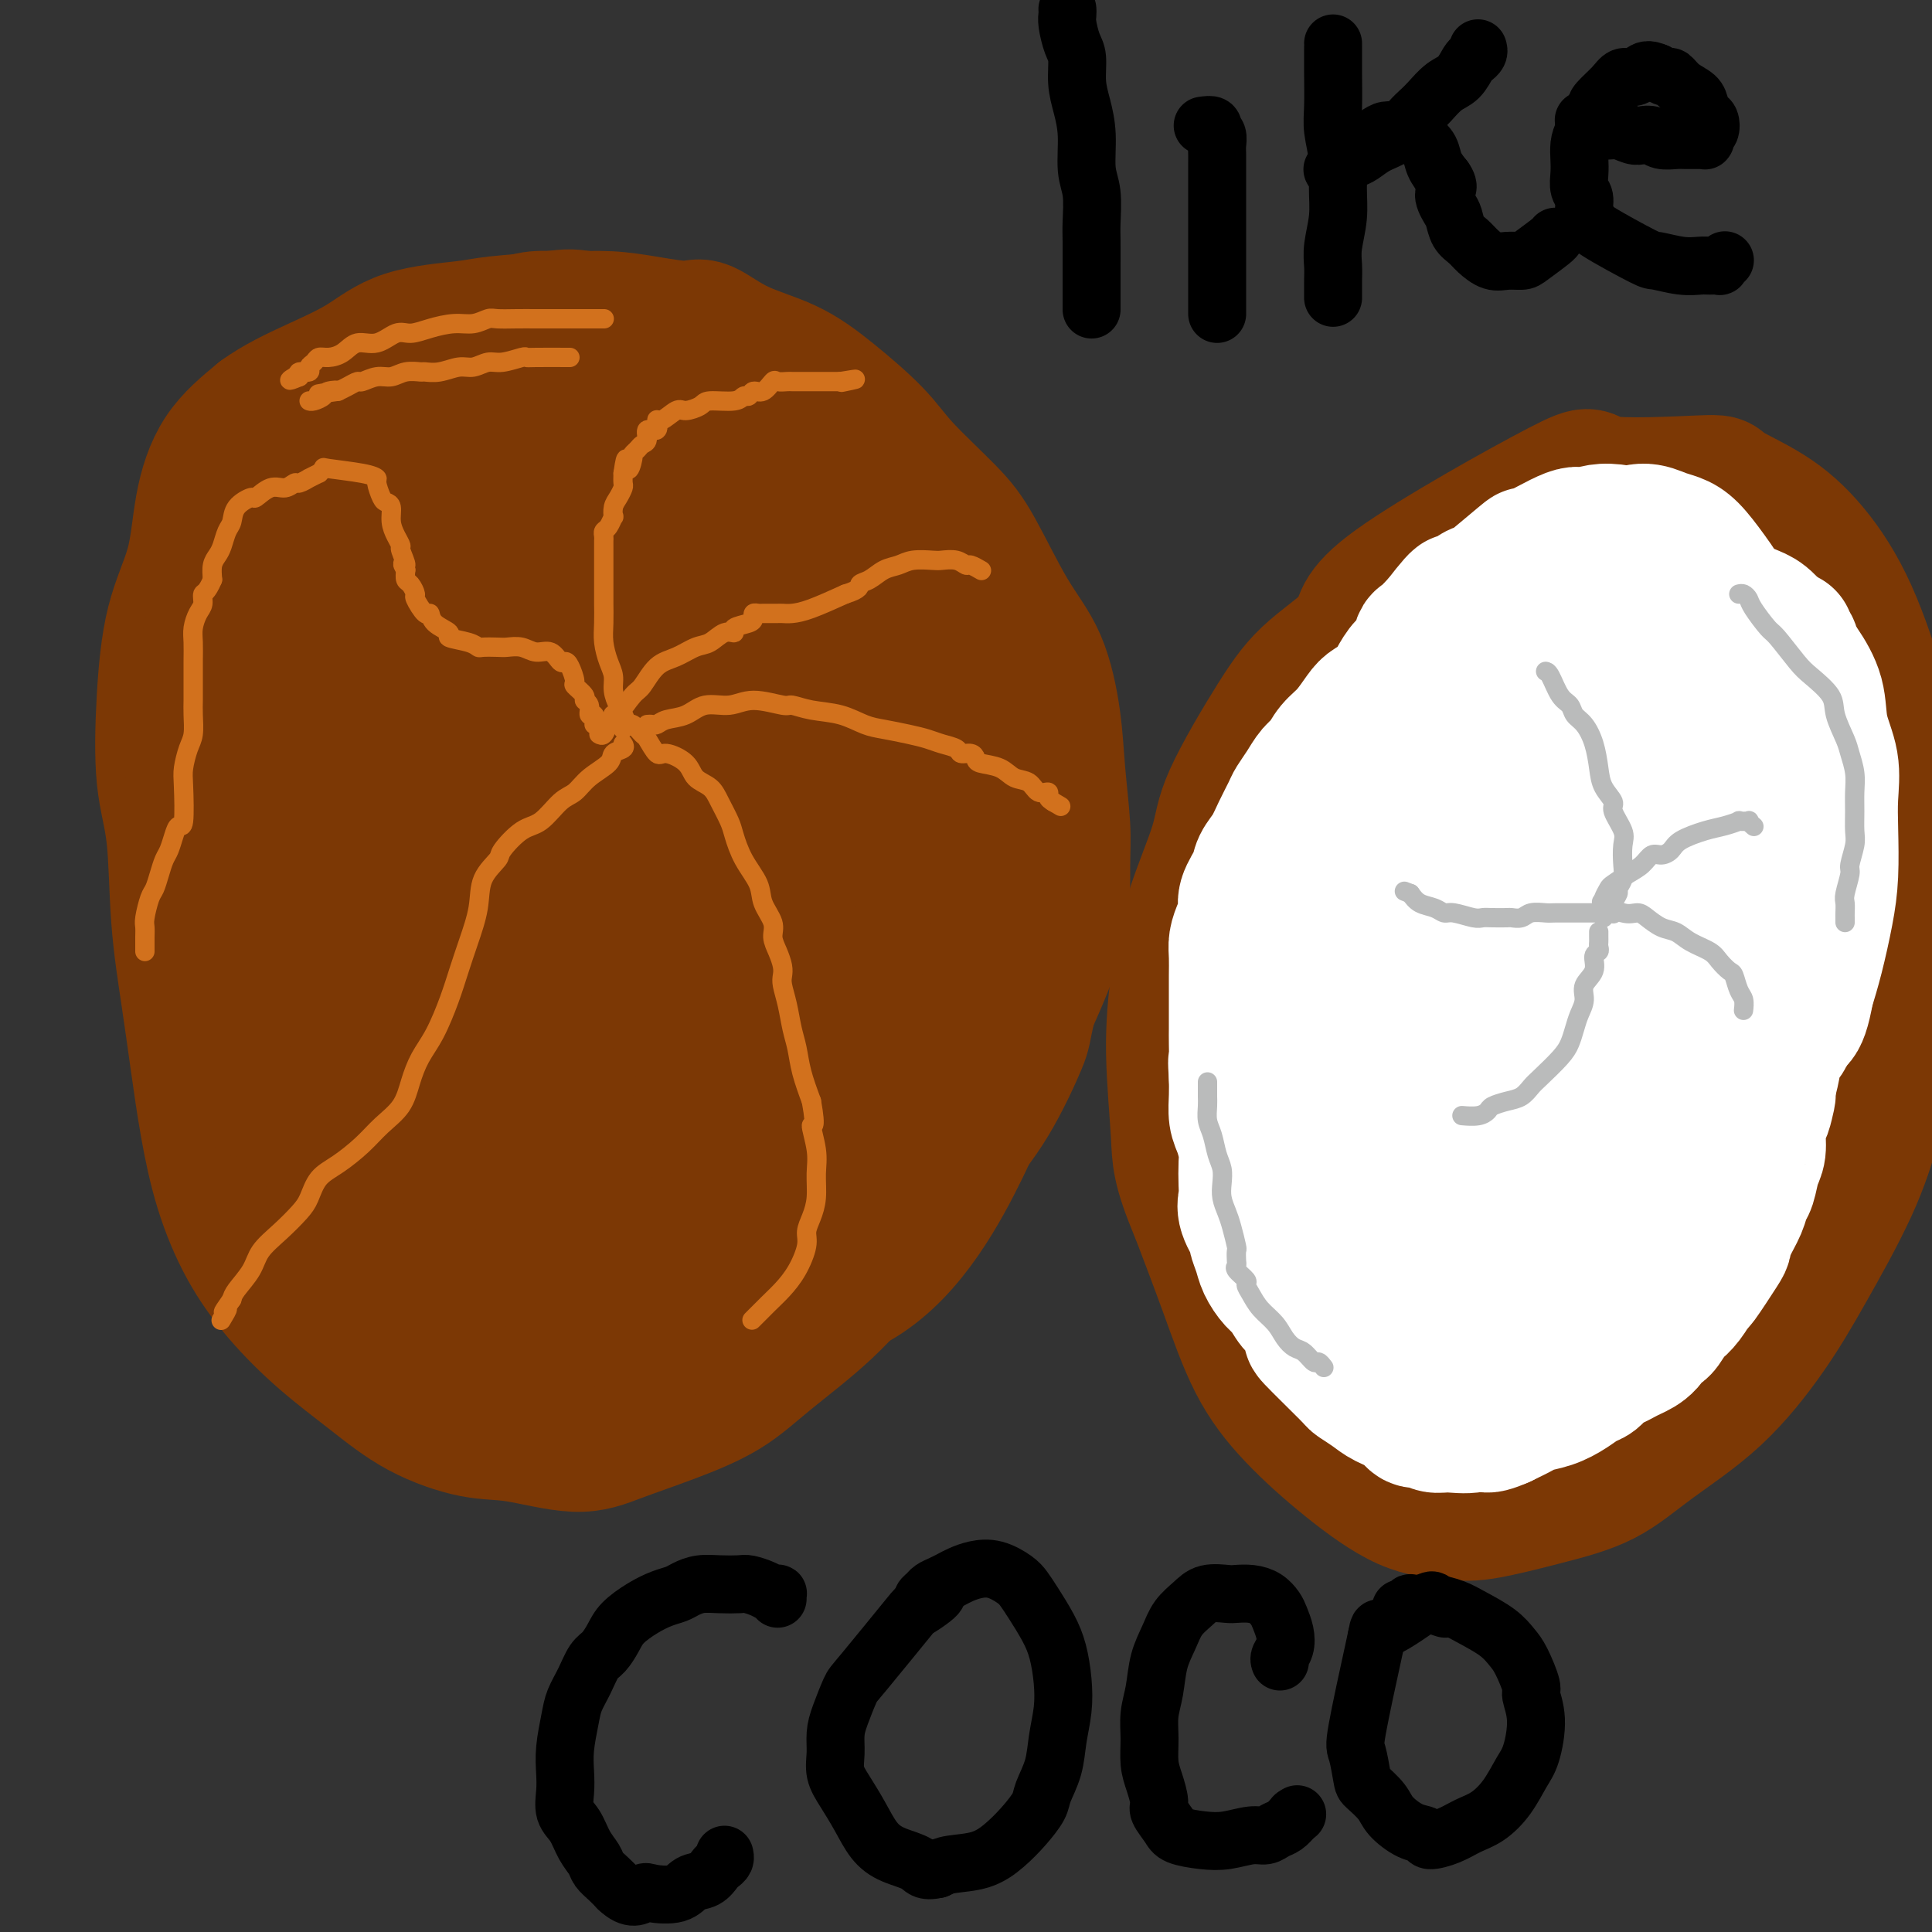 <svg viewBox='0 0 400 400' version='1.1' xmlns='http://www.w3.org/2000/svg' xmlns:xlink='http://www.w3.org/1999/xlink'><rect x="0" y="0" width="400" height="400" fill="#333333" stroke="none"/><g fill='none' stroke='#7C3805' stroke-width='28' stroke-linecap='round' stroke-linejoin='round'><path d='M70,90c-0.216,-0.743 -0.431,-1.485 0,-2c0.431,-0.515 1.509,-0.802 2,-1c0.491,-0.198 0.396,-0.307 1,-1c0.604,-0.693 1.909,-1.971 3,-3c1.091,-1.029 1.970,-1.810 3,-3c1.030,-1.190 2.212,-2.791 4,-4c1.788,-1.209 4.184,-2.027 6,-3c1.816,-0.973 3.053,-2.103 5,-3c1.947,-0.897 4.605,-1.562 7,-2c2.395,-0.438 4.528,-0.651 6,-1c1.472,-0.349 2.285,-0.835 4,-1c1.715,-0.165 4.333,-0.009 7,0c2.667,0.009 5.384,-0.129 8,0c2.616,0.129 5.131,0.525 8,1c2.869,0.475 6.094,1.029 8,1c1.906,-0.029 2.495,-0.641 4,0c1.505,0.641 3.927,2.537 7,4c3.073,1.463 6.796,2.494 10,4c3.204,1.506 5.887,3.487 9,6c3.113,2.513 6.655,5.559 9,8c2.345,2.441 3.492,4.278 6,7c2.508,2.722 6.378,6.328 9,9c2.622,2.672 3.998,4.411 6,8c2.002,3.589 4.631,9.029 7,13c2.369,3.971 4.477,6.474 6,10c1.523,3.526 2.461,8.073 3,12c0.539,3.927 0.677,7.232 1,11c0.323,3.768 0.829,8.000 1,11c0.171,3.000 0.008,4.769 0,8c-0.008,3.231 0.141,7.923 -1,13c-1.141,5.077 -3.570,10.538 -6,16'/><path d='M213,208c-1.274,5.710 -0.959,5.485 -2,8c-1.041,2.515 -3.437,7.771 -6,12c-2.563,4.229 -5.292,7.430 -8,11c-2.708,3.570 -5.395,7.507 -8,11c-2.605,3.493 -5.129,6.541 -8,10c-2.871,3.459 -6.089,7.328 -10,11c-3.911,3.672 -8.514,7.147 -12,10c-3.486,2.853 -5.855,5.083 -9,7c-3.145,1.917 -7.067,3.521 -11,5c-3.933,1.479 -7.879,2.831 -11,4c-3.121,1.169 -5.419,2.153 -9,2c-3.581,-0.153 -8.446,-1.444 -12,-2c-3.554,-0.556 -5.796,-0.378 -9,-1c-3.204,-0.622 -7.370,-2.044 -11,-4c-3.630,-1.956 -6.722,-4.446 -10,-7c-3.278,-2.554 -6.741,-5.171 -10,-8c-3.259,-2.829 -6.315,-5.871 -9,-9c-2.685,-3.129 -4.998,-6.346 -7,-10c-2.002,-3.654 -3.692,-7.745 -5,-12c-1.308,-4.255 -2.233,-8.673 -3,-13c-0.767,-4.327 -1.376,-8.564 -2,-13c-0.624,-4.436 -1.265,-9.070 -2,-14c-0.735,-4.930 -1.566,-10.155 -2,-16c-0.434,-5.845 -0.470,-12.308 -1,-17c-0.530,-4.692 -1.552,-7.611 -2,-12c-0.448,-4.389 -0.321,-10.247 0,-16c0.321,-5.753 0.837,-11.401 2,-16c1.163,-4.599 2.971,-8.150 4,-12c1.029,-3.850 1.277,-7.998 2,-12c0.723,-4.002 1.921,-7.858 4,-11c2.079,-3.142 5.040,-5.571 8,-8'/><path d='M54,86c3.221,-2.367 7.275,-4.283 11,-6c3.725,-1.717 7.123,-3.234 10,-5c2.877,-1.766 5.234,-3.783 9,-5c3.766,-1.217 8.942,-1.636 12,-2c3.058,-0.364 4.000,-0.673 7,-1c3.000,-0.327 8.060,-0.672 11,-1c2.940,-0.328 3.762,-0.641 7,0c3.238,0.641 8.892,2.235 13,4c4.108,1.765 6.669,3.701 10,6c3.331,2.299 7.433,4.962 11,8c3.567,3.038 6.600,6.453 11,12c4.400,5.547 10.165,13.227 13,18c2.835,4.773 2.738,6.638 4,11c1.262,4.362 3.882,11.221 6,18c2.118,6.779 3.732,13.477 5,20c1.268,6.523 2.189,12.871 3,20c0.811,7.129 1.511,15.037 1,22c-0.511,6.963 -2.233,12.979 -4,19c-1.767,6.021 -3.580,12.047 -5,16c-1.420,3.953 -2.448,5.835 -5,10c-2.552,4.165 -6.628,10.615 -11,15c-4.372,4.385 -9.040,6.706 -13,10c-3.960,3.294 -7.211,7.559 -12,10c-4.789,2.441 -11.114,3.056 -16,4c-4.886,0.944 -8.332,2.218 -13,2c-4.668,-0.218 -10.557,-1.926 -16,-4c-5.443,-2.074 -10.439,-4.514 -14,-7c-3.561,-2.486 -5.686,-5.017 -9,-9c-3.314,-3.983 -7.815,-9.419 -11,-14c-3.185,-4.581 -5.053,-8.309 -7,-13c-1.947,-4.691 -3.974,-10.346 -6,-16'/><path d='M56,228c-3.080,-7.571 -4.280,-12.000 -5,-16c-0.720,-4.000 -0.959,-7.573 -1,-12c-0.041,-4.427 0.115,-9.710 1,-15c0.885,-5.290 2.500,-10.588 4,-16c1.500,-5.412 2.886,-10.939 5,-16c2.114,-5.061 4.957,-9.657 8,-14c3.043,-4.343 6.285,-8.433 9,-12c2.715,-3.567 4.902,-6.610 8,-10c3.098,-3.390 7.106,-7.125 11,-10c3.894,-2.875 7.676,-4.890 11,-7c3.324,-2.110 6.192,-4.316 10,-6c3.808,-1.684 8.556,-2.845 13,-4c4.444,-1.155 8.582,-2.306 11,-3c2.418,-0.694 3.115,-0.933 5,-1c1.885,-0.067 4.959,0.039 8,1c3.041,0.961 6.050,2.777 9,5c2.950,2.223 5.842,4.854 9,9c3.158,4.146 6.581,9.808 9,16c2.419,6.192 3.832,12.915 5,20c1.168,7.085 2.090,14.532 3,22c0.910,7.468 1.807,14.958 2,22c0.193,7.042 -0.318,13.635 -1,21c-0.682,7.365 -1.534,15.500 -3,23c-1.466,7.500 -3.546,14.365 -6,20c-2.454,5.635 -5.282,10.040 -9,14c-3.718,3.960 -8.326,7.475 -13,10c-4.674,2.525 -9.413,4.061 -13,5c-3.587,0.939 -6.023,1.283 -10,1c-3.977,-0.283 -9.494,-1.192 -15,-3c-5.506,-1.808 -11.002,-4.517 -16,-8c-4.998,-3.483 -9.499,-7.742 -14,-12'/><path d='M91,252c-3.868,-3.800 -6.539,-7.302 -9,-12c-2.461,-4.698 -4.710,-10.594 -7,-16c-2.290,-5.406 -4.619,-10.323 -6,-16c-1.381,-5.677 -1.815,-12.114 -2,-18c-0.185,-5.886 -0.121,-11.220 1,-17c1.121,-5.780 3.298,-12.004 5,-18c1.702,-5.996 2.929,-11.764 4,-17c1.071,-5.236 1.987,-9.942 4,-15c2.013,-5.058 5.122,-10.470 8,-15c2.878,-4.530 5.526,-8.178 8,-11c2.474,-2.822 4.776,-4.816 7,-7c2.224,-2.184 4.370,-4.556 7,-6c2.630,-1.444 5.744,-1.961 10,-2c4.256,-0.039 9.655,0.399 14,1c4.345,0.601 7.638,1.365 12,4c4.362,2.635 9.794,7.140 15,11c5.206,3.860 10.185,7.075 14,12c3.815,4.925 6.467,11.560 10,20c3.533,8.440 7.946,18.683 11,27c3.054,8.317 4.749,14.707 6,22c1.251,7.293 2.059,15.489 2,24c-0.059,8.511 -0.986,17.338 -2,23c-1.014,5.662 -2.116,8.159 -4,12c-1.884,3.841 -4.551,9.024 -8,14c-3.449,4.976 -7.679,9.743 -13,13c-5.321,3.257 -11.731,5.005 -18,6c-6.269,0.995 -12.395,1.239 -19,1c-6.605,-0.239 -13.688,-0.961 -20,-3c-6.312,-2.039 -11.853,-5.395 -18,-9c-6.147,-3.605 -12.899,-7.459 -18,-12c-5.101,-4.541 -8.550,-9.771 -12,-15'/><path d='M73,233c-3.822,-5.335 -7.379,-11.173 -10,-17c-2.621,-5.827 -4.308,-11.642 -5,-18c-0.692,-6.358 -0.390,-13.260 0,-19c0.390,-5.740 0.867,-10.320 4,-17c3.133,-6.680 8.923,-15.461 12,-21c3.077,-5.539 3.442,-7.838 5,-10c1.558,-2.162 4.310,-4.189 8,-8c3.690,-3.811 8.320,-9.406 12,-13c3.680,-3.594 6.410,-5.187 10,-7c3.590,-1.813 8.039,-3.846 12,-5c3.961,-1.154 7.433,-1.430 12,-1c4.567,0.430 10.230,1.566 14,3c3.770,1.434 5.648,3.168 9,7c3.352,3.832 8.177,9.763 12,16c3.823,6.237 6.643,12.778 9,19c2.357,6.222 4.251,12.123 5,18c0.749,5.877 0.351,11.730 -1,19c-1.351,7.270 -3.657,15.958 -5,21c-1.343,5.042 -1.724,6.438 -6,12c-4.276,5.562 -12.446,15.291 -17,20c-4.554,4.709 -5.491,4.398 -10,6c-4.509,1.602 -12.590,5.118 -19,6c-6.410,0.882 -11.148,-0.868 -17,-2c-5.852,-1.132 -12.816,-1.646 -19,-4c-6.184,-2.354 -11.588,-6.549 -17,-11c-5.412,-4.451 -10.832,-9.159 -15,-14c-4.168,-4.841 -7.084,-9.814 -9,-15c-1.916,-5.186 -2.833,-10.586 -4,-17c-1.167,-6.414 -2.583,-13.842 -3,-20c-0.417,-6.158 0.167,-11.045 1,-16c0.833,-4.955 1.917,-9.977 3,-15'/><path d='M44,130c0.595,-5.931 0.082,-5.259 2,-8c1.918,-2.741 6.266,-8.896 10,-13c3.734,-4.104 6.855,-6.156 10,-8c3.145,-1.844 6.314,-3.480 10,-5c3.686,-1.520 7.890,-2.926 13,-3c5.110,-0.074 11.126,1.182 15,2c3.874,0.818 5.605,1.196 9,3c3.395,1.804 8.455,5.034 13,9c4.545,3.966 8.576,8.667 12,14c3.424,5.333 6.242,11.297 8,16c1.758,4.703 2.457,8.143 3,18c0.543,9.857 0.930,26.131 1,33c0.070,6.869 -0.176,4.334 -1,7c-0.824,2.666 -2.226,10.532 -5,17c-2.774,6.468 -6.920,11.537 -10,15c-3.080,3.463 -5.092,5.320 -8,8c-2.908,2.680 -6.710,6.184 -11,9c-4.290,2.816 -9.066,4.944 -14,6c-4.934,1.056 -10.025,1.040 -14,0c-3.975,-1.040 -6.835,-3.104 -11,-6c-4.165,-2.896 -9.637,-6.622 -14,-11c-4.363,-4.378 -7.618,-9.406 -10,-15c-2.382,-5.594 -3.892,-11.755 -5,-18c-1.108,-6.245 -1.814,-12.574 -2,-19c-0.186,-6.426 0.149,-12.947 1,-19c0.851,-6.053 2.217,-11.636 4,-17c1.783,-5.364 3.983,-10.509 6,-14c2.017,-3.491 3.850,-5.327 7,-9c3.150,-3.673 7.617,-9.181 11,-13c3.383,-3.819 5.681,-5.948 9,-8c3.319,-2.052 7.660,-4.026 12,-6'/><path d='M95,95c5.706,-2.440 9.472,-1.540 13,-1c3.528,0.540 6.820,0.721 12,3c5.180,2.279 12.250,6.655 17,11c4.750,4.345 7.181,8.658 10,15c2.819,6.342 6.025,14.715 9,22c2.975,7.285 5.718,13.484 7,20c1.282,6.516 1.103,13.348 1,20c-0.103,6.652 -0.131,13.124 -2,19c-1.869,5.876 -5.579,11.156 -8,16c-2.421,4.844 -3.552,9.250 -6,13c-2.448,3.750 -6.215,6.843 -12,9c-5.785,2.157 -13.590,3.378 -17,4c-3.410,0.622 -2.424,0.644 -5,0c-2.576,-0.644 -8.714,-1.953 -14,-4c-5.286,-2.047 -9.722,-4.832 -13,-8c-3.278,-3.168 -5.399,-6.719 -8,-11c-2.601,-4.281 -5.683,-9.293 -8,-15c-2.317,-5.707 -3.870,-12.110 -5,-18c-1.130,-5.890 -1.838,-11.265 -2,-17c-0.162,-5.735 0.223,-11.828 1,-17c0.777,-5.172 1.946,-9.422 4,-13c2.054,-3.578 4.991,-6.483 6,-8c1.009,-1.517 0.088,-1.645 3,-4c2.912,-2.355 9.656,-6.939 14,-9c4.344,-2.061 6.289,-1.601 9,-2c2.711,-0.399 6.190,-1.658 10,-2c3.810,-0.342 7.952,0.231 12,1c4.048,0.769 8.003,1.732 12,4c3.997,2.268 8.038,5.841 11,10c2.962,4.159 4.846,8.902 7,14c2.154,5.098 4.577,10.549 7,16'/><path d='M160,163c2.815,7.479 2.851,11.175 3,16c0.149,4.825 0.411,10.777 0,15c-0.411,4.223 -1.495,6.716 -3,10c-1.505,3.284 -3.430,7.361 -5,10c-1.570,2.639 -2.785,3.842 -5,5c-2.215,1.158 -5.431,2.271 -8,3c-2.569,0.729 -4.492,1.075 -8,0c-3.508,-1.075 -8.603,-3.572 -13,-7c-4.397,-3.428 -8.097,-7.785 -11,-11c-2.903,-3.215 -5.008,-5.286 -9,-12c-3.992,-6.714 -9.871,-18.072 -12,-23c-2.129,-4.928 -0.508,-3.425 0,-4c0.508,-0.575 -0.098,-3.229 0,-6c0.098,-2.771 0.899,-5.661 2,-8c1.101,-2.339 2.503,-4.129 4,-6c1.497,-1.871 3.088,-3.825 5,-5c1.912,-1.175 4.146,-1.572 6,-2c1.854,-0.428 3.329,-0.886 4,-1c0.671,-0.114 0.537,0.115 2,1c1.463,0.885 4.523,2.424 7,5c2.477,2.576 4.371,6.189 6,10c1.629,3.811 2.995,7.821 4,12c1.005,4.179 1.651,8.526 2,12c0.349,3.474 0.401,6.076 0,9c-0.401,2.924 -1.255,6.170 -2,9c-0.745,2.830 -1.381,5.244 -3,7c-1.619,1.756 -4.221,2.855 -6,4c-1.779,1.145 -2.735,2.338 -5,3c-2.265,0.662 -5.841,0.794 -9,0c-3.159,-0.794 -5.903,-2.512 -9,-5c-3.097,-2.488 -6.549,-5.744 -10,-9'/><path d='M87,195c-3.793,-4.080 -3.774,-7.278 -4,-10c-0.226,-2.722 -0.697,-4.966 -1,-8c-0.303,-3.034 -0.438,-6.857 0,-10c0.438,-3.143 1.449,-5.606 3,-8c1.551,-2.394 3.641,-4.718 6,-7c2.359,-2.282 4.988,-4.522 8,-6c3.012,-1.478 6.409,-2.192 9,-3c2.591,-0.808 4.378,-1.708 7,-2c2.622,-0.292 6.079,0.024 9,1c2.921,0.976 5.307,2.611 8,5c2.693,2.389 5.695,5.531 8,9c2.305,3.469 3.913,7.264 5,11c1.087,3.736 1.651,7.413 2,12c0.349,4.587 0.482,10.085 0,13c-0.482,2.915 -1.580,3.249 -3,6c-1.420,2.751 -3.162,7.919 -6,12c-2.838,4.081 -6.772,7.073 -10,10c-3.228,2.927 -5.750,5.787 -9,8c-3.250,2.213 -7.226,3.779 -11,4c-3.774,0.221 -7.344,-0.903 -11,-2c-3.656,-1.097 -7.398,-2.168 -10,-4c-2.602,-1.832 -4.064,-4.423 -6,-7c-1.936,-2.577 -4.345,-5.138 -6,-8c-1.655,-2.862 -2.555,-6.026 -3,-9c-0.445,-2.974 -0.434,-5.759 0,-9c0.434,-3.241 1.293,-6.938 2,-10c0.707,-3.062 1.264,-5.489 3,-8c1.736,-2.511 4.651,-5.106 7,-7c2.349,-1.894 4.132,-3.087 7,-5c2.868,-1.913 6.819,-4.547 10,-6c3.181,-1.453 5.590,-1.727 8,-2'/><path d='M109,155c4.134,-1.265 5.469,-0.429 8,1c2.531,1.429 6.258,3.451 9,5c2.742,1.549 4.499,2.625 8,11c3.501,8.375 8.745,24.048 11,33c2.255,8.952 1.520,11.182 1,15c-0.520,3.818 -0.826,9.222 -2,14c-1.174,4.778 -3.218,8.928 -5,12c-1.782,3.072 -3.304,5.066 -6,8c-2.696,2.934 -6.566,6.807 -9,9c-2.434,2.193 -3.432,2.705 -5,3c-1.568,0.295 -3.705,0.373 -6,0c-2.295,-0.373 -4.749,-1.198 -8,-5c-3.251,-3.802 -7.298,-10.583 -9,-13c-1.702,-2.417 -1.058,-0.472 -1,-2c0.058,-1.528 -0.469,-6.529 0,-10c0.469,-3.471 1.934,-5.412 4,-8c2.066,-2.588 4.734,-5.821 7,-9c2.266,-3.179 4.130,-6.302 7,-9c2.870,-2.698 6.745,-4.970 10,-7c3.255,-2.030 5.891,-3.819 9,-5c3.109,-1.181 6.693,-1.754 9,-2c2.307,-0.246 3.338,-0.164 4,0c0.662,0.164 0.956,0.411 2,2c1.044,1.589 2.840,4.520 4,8c1.160,3.480 1.685,7.511 2,12c0.315,4.489 0.422,9.438 0,14c-0.422,4.562 -1.371,8.738 -2,12c-0.629,3.262 -0.939,5.609 -2,8c-1.061,2.391 -2.875,4.826 -5,7c-2.125,2.174 -4.563,4.087 -7,6'/><path d='M137,265c-3.264,2.658 -5.423,2.803 -8,3c-2.577,0.197 -5.571,0.445 -8,0c-2.429,-0.445 -4.294,-1.582 -6,-3c-1.706,-1.418 -3.255,-3.118 -5,-5c-1.745,-1.882 -3.687,-3.946 -5,-7c-1.313,-3.054 -1.996,-7.099 -2,-10c-0.004,-2.901 0.671,-4.657 1,-8c0.329,-3.343 0.310,-8.273 1,-13c0.690,-4.727 2.088,-9.252 3,-14c0.912,-4.748 1.337,-9.719 2,-14c0.663,-4.281 1.563,-7.873 2,-11c0.437,-3.127 0.411,-5.789 1,-8c0.589,-2.211 1.792,-3.972 2,-5c0.208,-1.028 -0.579,-1.323 0,-2c0.579,-0.677 2.525,-1.737 4,-2c1.475,-0.263 2.479,0.273 4,1c1.521,0.727 3.558,1.647 6,4c2.442,2.353 5.289,6.138 7,8c1.711,1.862 2.287,1.799 4,5c1.713,3.201 4.565,9.665 6,13c1.435,3.335 1.453,3.541 2,6c0.547,2.459 1.622,7.171 2,11c0.378,3.829 0.059,6.774 0,10c-0.059,3.226 0.140,6.734 0,10c-0.140,3.266 -0.621,6.291 -2,9c-1.379,2.709 -3.655,5.103 -6,7c-2.345,1.897 -4.758,3.298 -8,4c-3.242,0.702 -7.312,0.704 -11,0c-3.688,-0.704 -6.993,-2.112 -11,-4c-4.007,-1.888 -8.716,-4.254 -13,-7c-4.284,-2.746 -8.142,-5.873 -12,-9'/><path d='M87,234c-6.572,-4.717 -5.002,-6.509 -6,-10c-0.998,-3.491 -4.564,-8.680 -7,-12c-2.436,-3.320 -3.744,-4.769 -5,-8c-1.256,-3.231 -2.462,-8.243 -3,-12c-0.538,-3.757 -0.409,-6.260 0,-9c0.409,-2.740 1.098,-5.717 3,-9c1.902,-3.283 5.016,-6.872 7,-9c1.984,-2.128 2.836,-2.794 5,-4c2.164,-1.206 5.639,-2.953 10,-4c4.361,-1.047 9.608,-1.395 14,-1c4.392,0.395 7.929,1.533 12,3c4.071,1.467 8.675,3.264 14,6c5.325,2.736 11.371,6.410 15,9c3.629,2.590 4.842,4.097 8,8c3.158,3.903 8.261,10.202 11,14c2.739,3.798 3.113,5.093 4,8c0.887,2.907 2.285,7.424 3,12c0.715,4.576 0.745,9.211 0,13c-0.745,3.789 -2.266,6.733 -4,10c-1.734,3.267 -3.683,6.859 -6,9c-2.317,2.141 -5.004,2.833 -8,4c-2.996,1.167 -6.303,2.810 -10,4c-3.697,1.190 -7.785,1.927 -12,2c-4.215,0.073 -8.558,-0.519 -12,-1c-3.442,-0.481 -5.983,-0.852 -7,-1c-1.017,-0.148 -0.508,-0.074 0,0'/><path d='M346,131c0.292,0.024 0.583,0.047 1,0c0.417,-0.047 0.959,-0.166 2,0c1.041,0.166 2.581,0.616 4,1c1.419,0.384 2.718,0.703 4,1c1.282,0.297 2.548,0.573 4,2c1.452,1.427 3.090,4.004 5,6c1.910,1.996 4.090,3.412 6,6c1.910,2.588 3.548,6.347 5,9c1.452,2.653 2.717,4.198 4,7c1.283,2.802 2.584,6.859 4,11c1.416,4.141 2.946,8.366 4,13c1.054,4.634 1.631,9.677 2,15c0.369,5.323 0.529,10.928 0,16c-0.529,5.072 -1.748,9.613 -3,14c-1.252,4.387 -2.537,8.621 -5,14c-2.463,5.379 -6.103,11.902 -9,17c-2.897,5.098 -5.051,8.772 -8,13c-2.949,4.228 -6.693,9.011 -11,13c-4.307,3.989 -9.177,7.185 -13,10c-3.823,2.815 -6.600,5.250 -10,7c-3.400,1.750 -7.423,2.815 -12,4c-4.577,1.185 -9.709,2.492 -13,3c-3.291,0.508 -4.742,0.219 -7,0c-2.258,-0.219 -5.323,-0.368 -9,-2c-3.677,-1.632 -7.966,-4.747 -12,-8c-4.034,-3.253 -7.813,-6.645 -11,-10c-3.187,-3.355 -5.781,-6.672 -8,-11c-2.219,-4.328 -4.063,-9.665 -6,-15c-1.937,-5.335 -3.969,-10.667 -6,-16'/><path d='M248,251c-3.931,-9.287 -3.757,-11.504 -4,-16c-0.243,-4.496 -0.902,-11.270 -1,-17c-0.098,-5.730 0.366,-10.417 1,-15c0.634,-4.583 1.437,-9.062 3,-14c1.563,-4.938 3.886,-10.336 5,-14c1.114,-3.664 1.020,-5.595 3,-10c1.980,-4.405 6.035,-11.286 9,-16c2.965,-4.714 4.842,-7.262 8,-10c3.158,-2.738 7.598,-5.666 9,-8c1.402,-2.334 -0.234,-4.075 8,-10c8.234,-5.925 26.338,-16.033 34,-20c7.662,-3.967 4.882,-1.792 9,-1c4.118,0.792 15.135,0.200 20,0c4.865,-0.200 3.580,-0.008 5,1c1.420,1.008 5.546,2.832 9,5c3.454,2.168 6.237,4.680 9,8c2.763,3.320 5.507,7.449 8,13c2.493,5.551 4.736,12.525 6,17c1.264,4.475 1.551,6.451 2,11c0.449,4.549 1.061,11.671 1,18c-0.061,6.329 -0.793,11.865 -2,18c-1.207,6.135 -2.888,12.870 -5,20c-2.112,7.130 -4.653,14.654 -8,21c-3.347,6.346 -7.499,11.514 -11,17c-3.501,5.486 -6.350,11.290 -10,16c-3.650,4.710 -8.102,8.324 -12,12c-3.898,3.676 -7.242,7.413 -11,10c-3.758,2.587 -7.931,4.025 -12,5c-4.069,0.975 -8.035,1.488 -12,2'/><path d='M309,294c-5.531,0.980 -7.357,-0.069 -10,-1c-2.643,-0.931 -6.102,-1.745 -9,-3c-2.898,-1.255 -5.237,-2.950 -8,-5c-2.763,-2.050 -5.952,-4.454 -9,-8c-3.048,-3.546 -5.955,-8.235 -8,-13c-2.045,-4.765 -3.227,-9.607 -4,-15c-0.773,-5.393 -1.135,-11.338 -1,-17c0.135,-5.662 0.767,-11.042 2,-17c1.233,-5.958 3.065,-12.495 5,-19c1.935,-6.505 3.971,-12.977 7,-19c3.029,-6.023 7.052,-11.596 10,-17c2.948,-5.404 4.822,-10.639 8,-16c3.178,-5.361 7.662,-10.847 11,-15c3.338,-4.153 5.532,-6.972 9,-10c3.468,-3.028 8.211,-6.265 11,-8c2.789,-1.735 3.626,-1.969 6,-3c2.374,-1.031 6.287,-2.859 11,-3c4.713,-0.141 10.228,1.404 14,3c3.772,1.596 5.801,3.242 9,7c3.199,3.758 7.568,9.628 11,16c3.432,6.372 5.928,13.245 8,20c2.072,6.755 3.719,13.393 5,21c1.281,7.607 2.195,16.183 2,24c-0.195,7.817 -1.499,14.874 -3,22c-1.501,7.126 -3.200,14.320 -6,21c-2.800,6.680 -6.703,12.845 -10,18c-3.297,5.155 -5.988,9.298 -10,14c-4.012,4.702 -9.343,9.961 -14,13c-4.657,3.039 -8.638,3.857 -14,5c-5.362,1.143 -12.103,2.612 -17,3c-4.897,0.388 -7.948,-0.306 -11,-1'/><path d='M304,291c-4.056,-1.488 -8.697,-4.707 -13,-8c-4.303,-3.293 -8.270,-6.660 -12,-11c-3.730,-4.340 -7.224,-9.652 -10,-15c-2.776,-5.348 -4.836,-10.734 -6,-17c-1.164,-6.266 -1.433,-13.414 -2,-19c-0.567,-5.586 -1.432,-9.609 1,-20c2.432,-10.391 8.160,-27.150 11,-34c2.840,-6.850 2.793,-3.790 4,-4c1.207,-0.210 3.668,-3.689 6,-7c2.332,-3.311 4.534,-6.452 8,-10c3.466,-3.548 8.195,-7.502 10,-9c1.805,-1.498 0.687,-0.538 4,-2c3.313,-1.462 11.059,-5.344 16,-7c4.941,-1.656 7.078,-1.085 9,-3c1.922,-1.915 3.628,-6.318 9,0c5.372,6.318 14.409,23.355 18,31c3.591,7.645 1.737,5.898 1,6c-0.737,0.102 -0.357,2.054 0,7c0.357,4.946 0.690,12.888 0,21c-0.690,8.112 -2.402,16.394 -4,23c-1.598,6.606 -3.083,11.534 -5,17c-1.917,5.466 -4.268,11.468 -7,16c-2.732,4.532 -5.847,7.594 -8,10c-2.153,2.406 -3.343,4.155 -6,6c-2.657,1.845 -6.779,3.787 -11,5c-4.221,1.213 -8.539,1.699 -12,1c-3.461,-0.699 -6.066,-2.582 -9,-6c-2.934,-3.418 -6.199,-8.370 -9,-13c-2.801,-4.630 -5.139,-8.939 -7,-14c-1.861,-5.061 -3.246,-10.875 -4,-16c-0.754,-5.125 -0.877,-9.563 -1,-14'/><path d='M275,205c-0.534,-6.900 0.630,-9.150 2,-13c1.370,-3.850 2.947,-9.301 5,-14c2.053,-4.699 4.582,-8.647 7,-12c2.418,-3.353 4.724,-6.111 8,-9c3.276,-2.889 7.521,-5.910 12,-8c4.479,-2.090 9.190,-3.249 13,-4c3.810,-0.751 6.718,-1.094 10,-1c3.282,0.094 6.938,0.626 11,2c4.062,1.374 8.531,3.591 12,7c3.469,3.409 5.937,8.012 8,13c2.063,4.988 3.721,10.363 5,17c1.279,6.637 2.179,14.535 2,22c-0.179,7.465 -1.437,14.495 -2,20c-0.563,5.505 -0.431,9.484 -4,18c-3.569,8.516 -10.837,21.570 -16,29c-5.163,7.430 -8.219,9.237 -11,11c-2.781,1.763 -5.286,3.481 -9,4c-3.714,0.519 -8.636,-0.162 -12,-1c-3.364,-0.838 -5.171,-1.833 -8,-4c-2.829,-2.167 -6.679,-5.507 -9,-10c-2.321,-4.493 -3.114,-10.139 -4,-16c-0.886,-5.861 -1.865,-11.937 -2,-18c-0.135,-6.063 0.575,-12.113 1,-18c0.425,-5.887 0.567,-11.612 2,-17c1.433,-5.388 4.157,-10.438 7,-16c2.843,-5.562 5.803,-11.634 9,-16c3.197,-4.366 6.630,-7.026 10,-10c3.370,-2.974 6.677,-6.262 10,-8c3.323,-1.738 6.664,-1.925 10,-2c3.336,-0.075 6.668,-0.037 10,0'/><path d='M352,151c4.319,0.500 5.115,2.752 6,4c0.885,1.248 1.857,1.494 3,5c1.143,3.506 2.456,10.271 3,17c0.544,6.729 0.319,13.421 0,20c-0.319,6.579 -0.733,13.043 -2,19c-1.267,5.957 -3.388,11.406 -6,16c-2.612,4.594 -5.716,8.332 -9,12c-3.284,3.668 -6.747,7.266 -10,10c-3.253,2.734 -6.297,4.604 -10,6c-3.703,1.396 -8.064,2.318 -12,3c-3.936,0.682 -7.445,1.124 -12,-4c-4.555,-5.124 -10.155,-15.815 -13,-23c-2.845,-7.185 -2.935,-10.863 -3,-16c-0.065,-5.137 -0.103,-11.732 0,-16c0.103,-4.268 0.348,-6.208 1,-10c0.652,-3.792 1.710,-9.434 3,-14c1.290,-4.566 2.811,-8.054 5,-11c2.189,-2.946 5.045,-5.351 8,-7c2.955,-1.649 6.008,-2.543 9,-3c2.992,-0.457 5.925,-0.477 8,0c2.075,0.477 3.294,1.449 5,3c1.706,1.551 3.899,3.679 6,8c2.101,4.321 4.111,10.834 5,17c0.889,6.166 0.659,11.985 0,18c-0.659,6.015 -1.746,12.226 -3,17c-1.254,4.774 -2.676,8.111 -4,11c-1.324,2.889 -2.551,5.331 -4,7c-1.449,1.669 -3.121,2.565 -5,4c-1.879,1.435 -3.965,3.410 -6,4c-2.035,0.590 -4.017,-0.205 -6,-1'/><path d='M309,247c-3.013,-0.425 -4.544,-2.988 -6,-6c-1.456,-3.012 -2.837,-6.474 -4,-11c-1.163,-4.526 -2.107,-10.118 -2,-16c0.107,-5.882 1.266,-12.055 3,-18c1.734,-5.945 4.042,-11.663 6,-17c1.958,-5.337 3.566,-10.292 6,-14c2.434,-3.708 5.695,-6.169 8,-8c2.305,-1.831 3.654,-3.032 5,-4c1.346,-0.968 2.688,-1.704 4,-2c1.312,-0.296 2.593,-0.154 4,2c1.407,2.154 2.938,6.318 4,10c1.062,3.682 1.653,6.881 1,12c-0.653,5.119 -2.552,12.158 -4,18c-1.448,5.842 -2.445,10.487 -4,15c-1.555,4.513 -3.669,8.896 -6,13c-2.331,4.104 -4.878,7.930 -7,11c-2.122,3.070 -3.820,5.383 -6,7c-2.180,1.617 -4.844,2.536 -7,3c-2.156,0.464 -3.804,0.473 -5,0c-1.196,-0.473 -1.940,-1.428 -3,-4c-1.060,-2.572 -2.437,-6.762 -3,-11c-0.563,-4.238 -0.314,-8.526 0,-13c0.314,-4.474 0.693,-9.136 2,-14c1.307,-4.864 3.543,-9.930 5,-13c1.457,-3.070 2.136,-4.145 3,-6c0.864,-1.855 1.913,-4.489 3,-6c1.087,-1.511 2.211,-1.899 3,-2c0.789,-0.101 1.242,0.086 2,0c0.758,-0.086 1.819,-0.446 3,1c1.181,1.446 2.480,4.699 3,9c0.520,4.301 0.260,9.651 0,15'/><path d='M317,198c-0.422,4.573 -1.478,8.506 -3,12c-1.522,3.494 -3.511,6.551 -5,9c-1.489,2.449 -2.480,4.291 -4,6c-1.520,1.709 -3.570,3.285 -5,4c-1.430,0.715 -2.239,0.571 -3,0c-0.761,-0.571 -1.475,-1.568 -2,-5c-0.525,-3.432 -0.860,-9.300 -1,-13c-0.140,-3.700 -0.086,-5.231 1,-10c1.086,-4.769 3.204,-12.775 4,-16c0.796,-3.225 0.270,-1.668 1,-2c0.730,-0.332 2.716,-2.553 4,-4c1.284,-1.447 1.864,-2.121 4,-1c2.136,1.121 5.826,4.038 7,5c1.174,0.962 -0.169,-0.032 0,2c0.169,2.032 1.849,7.091 2,13c0.151,5.909 -1.229,12.668 -2,17c-0.771,4.332 -0.935,6.238 -1,7c-0.065,0.762 -0.033,0.381 0,0'/></g>
<g fill='none' stroke='#FFFFFF' stroke-width='28' stroke-linecap='round' stroke-linejoin='round'><path d='M324,138c0.474,0.082 0.949,0.163 1,0c0.051,-0.163 -0.321,-0.572 0,-1c0.321,-0.428 1.335,-0.877 2,-1c0.665,-0.123 0.982,0.078 1,0c0.018,-0.078 -0.263,-0.436 0,-1c0.263,-0.564 1.069,-1.336 2,-2c0.931,-0.664 1.989,-1.221 3,-2c1.011,-0.779 1.977,-1.782 3,-2c1.023,-0.218 2.102,0.348 3,0c0.898,-0.348 1.615,-1.610 3,-2c1.385,-0.390 3.438,0.091 5,0c1.562,-0.091 2.634,-0.753 4,-1c1.366,-0.247 3.025,-0.077 4,0c0.975,0.077 1.265,0.061 2,0c0.735,-0.061 1.914,-0.167 3,0c1.086,0.167 2.077,0.608 3,1c0.923,0.392 1.776,0.735 3,2c1.224,1.265 2.819,3.452 4,5c1.181,1.548 1.949,2.457 3,4c1.051,1.543 2.387,3.721 3,6c0.613,2.279 0.505,4.659 1,7c0.495,2.341 1.595,4.642 2,7c0.405,2.358 0.117,4.772 0,7c-0.117,2.228 -0.062,4.271 0,7c0.062,2.729 0.130,6.144 0,9c-0.130,2.856 -0.458,5.154 -1,8c-0.542,2.846 -1.298,6.242 -2,9c-0.702,2.758 -1.351,4.879 -2,7'/><path d='M374,205c-1.455,8.393 -2.592,5.875 -4,7c-1.408,1.125 -3.086,5.894 -4,9c-0.914,3.106 -1.065,4.550 -2,7c-0.935,2.450 -2.653,5.906 -4,9c-1.347,3.094 -2.323,5.826 -4,8c-1.677,2.174 -4.055,3.791 -6,6c-1.945,2.209 -3.457,5.009 -5,7c-1.543,1.991 -3.118,3.172 -5,5c-1.882,1.828 -4.072,4.303 -6,6c-1.928,1.697 -3.593,2.616 -5,4c-1.407,1.384 -2.554,3.232 -6,5c-3.446,1.768 -9.191,3.455 -12,4c-2.809,0.545 -2.683,-0.052 -4,0c-1.317,0.052 -4.078,0.755 -6,1c-1.922,0.245 -3.006,0.033 -4,0c-0.994,-0.033 -1.898,0.112 -3,0c-1.102,-0.112 -2.403,-0.483 -4,-1c-1.597,-0.517 -3.490,-1.181 -5,-2c-1.510,-0.819 -2.635,-1.792 -4,-3c-1.365,-1.208 -2.968,-2.649 -4,-4c-1.032,-1.351 -1.491,-2.612 -2,-4c-0.509,-1.388 -1.068,-2.904 -2,-5c-0.932,-2.096 -2.235,-4.771 -3,-7c-0.765,-2.229 -0.990,-4.012 -1,-6c-0.010,-1.988 0.197,-4.180 0,-6c-0.197,-1.820 -0.796,-3.267 -1,-5c-0.204,-1.733 -0.014,-3.753 0,-7c0.014,-3.247 -0.150,-7.720 0,-11c0.150,-3.280 0.614,-5.366 1,-8c0.386,-2.634 0.693,-5.817 1,-9'/><path d='M270,205c-0.111,-9.698 -0.389,-7.943 0,-9c0.389,-1.057 1.445,-4.926 2,-8c0.555,-3.074 0.611,-5.353 1,-8c0.389,-2.647 1.112,-5.662 2,-8c0.888,-2.338 1.940,-4.000 3,-6c1.060,-2.000 2.129,-4.340 3,-6c0.871,-1.660 1.545,-2.642 3,-5c1.455,-2.358 3.690,-6.094 5,-8c1.310,-1.906 1.696,-1.983 2,-3c0.304,-1.017 0.525,-2.974 2,-5c1.475,-2.026 4.205,-4.122 6,-6c1.795,-1.878 2.656,-3.537 4,-5c1.344,-1.463 3.170,-2.729 5,-4c1.830,-1.271 3.664,-2.546 6,-4c2.336,-1.454 5.173,-3.088 7,-4c1.827,-0.912 2.642,-1.103 4,-2c1.358,-0.897 3.259,-2.500 5,-3c1.741,-0.500 3.322,0.105 5,0c1.678,-0.105 3.452,-0.918 5,-1c1.548,-0.082 2.869,0.567 4,1c1.131,0.433 2.071,0.649 3,1c0.929,0.351 1.845,0.838 3,2c1.155,1.162 2.548,3.001 4,5c1.452,1.999 2.961,4.160 4,7c1.039,2.840 1.606,6.359 2,10c0.394,3.641 0.614,7.404 1,11c0.386,3.596 0.939,7.026 1,11c0.061,3.974 -0.368,8.493 0,12c0.368,3.507 1.534,6.002 0,14c-1.534,7.998 -5.767,21.499 -10,35'/><path d='M352,219c-2.389,6.804 -3.362,6.314 -6,10c-2.638,3.686 -6.941,11.547 -9,15c-2.059,3.453 -1.875,2.499 -5,5c-3.125,2.501 -9.559,8.458 -12,11c-2.441,2.542 -0.889,1.670 -5,3c-4.111,1.330 -13.883,4.861 -18,6c-4.117,1.139 -2.577,-0.114 -3,-1c-0.423,-0.886 -2.809,-1.405 -5,-1c-2.191,0.405 -4.186,1.732 -6,-4c-1.814,-5.732 -3.447,-18.525 -4,-24c-0.553,-5.475 -0.025,-3.633 0,-3c0.025,0.633 -0.454,0.055 0,-3c0.454,-3.055 1.842,-8.588 3,-14c1.158,-5.412 2.086,-10.703 3,-14c0.914,-3.297 1.813,-4.600 3,-8c1.187,-3.400 2.663,-8.896 4,-13c1.337,-4.104 2.536,-6.815 4,-10c1.464,-3.185 3.195,-6.844 5,-10c1.805,-3.156 3.686,-5.808 6,-8c2.314,-2.192 5.062,-3.925 8,-6c2.938,-2.075 6.064,-4.491 8,-6c1.936,-1.509 2.680,-2.110 5,-3c2.320,-0.890 6.215,-2.067 9,-3c2.785,-0.933 4.459,-1.621 6,-2c1.541,-0.379 2.950,-0.449 5,0c2.050,0.449 4.743,1.419 6,2c1.257,0.581 1.079,0.774 2,2c0.921,1.226 2.940,3.484 4,6c1.060,2.516 1.160,5.290 1,10c-0.160,4.710 -0.580,11.355 -1,18'/><path d='M360,174c-0.106,6.275 -0.370,7.962 -1,11c-0.630,3.038 -1.627,7.427 -3,12c-1.373,4.573 -3.121,9.331 -5,14c-1.879,4.669 -3.888,9.248 -7,14c-3.112,4.752 -7.328,9.677 -10,13c-2.672,3.323 -3.801,5.043 -6,7c-2.199,1.957 -5.469,4.150 -8,6c-2.531,1.850 -4.324,3.355 -7,4c-2.676,0.645 -6.236,0.429 -9,0c-2.764,-0.429 -4.731,-1.072 -6,-2c-1.269,-0.928 -1.841,-2.143 -3,-4c-1.159,-1.857 -2.907,-4.358 -4,-7c-1.093,-2.642 -1.531,-5.426 -2,-9c-0.469,-3.574 -0.969,-7.937 -1,-12c-0.031,-4.063 0.407,-7.827 1,-12c0.593,-4.173 1.342,-8.754 2,-13c0.658,-4.246 1.226,-8.155 3,-12c1.774,-3.845 4.753,-7.625 7,-11c2.247,-3.375 3.762,-6.346 6,-9c2.238,-2.654 5.198,-4.993 8,-7c2.802,-2.007 5.446,-3.683 8,-5c2.554,-1.317 5.016,-2.275 7,-3c1.984,-0.725 3.488,-1.218 5,-1c1.512,0.218 3.030,1.148 5,2c1.970,0.852 4.391,1.625 6,3c1.609,1.375 2.408,3.351 3,6c0.592,2.649 0.979,5.969 1,10c0.021,4.031 -0.324,8.771 -1,13c-0.676,4.229 -1.682,7.946 -3,12c-1.318,4.054 -2.948,8.444 -5,12c-2.052,3.556 -4.526,6.278 -7,9'/><path d='M334,215c-2.491,4.740 -2.717,6.090 -4,8c-1.283,1.910 -3.623,4.379 -6,6c-2.377,1.621 -4.792,2.395 -7,3c-2.208,0.605 -4.208,1.041 -6,1c-1.792,-0.041 -3.375,-0.560 -5,0c-1.625,0.560 -3.293,2.199 -5,-3c-1.707,-5.199 -3.454,-17.237 -4,-22c-0.546,-4.763 0.109,-2.251 1,-4c0.891,-1.749 2.016,-7.757 3,-12c0.984,-4.243 1.825,-6.719 4,-11c2.175,-4.281 5.684,-10.365 7,-13c1.316,-2.635 0.439,-1.819 1,-2c0.561,-0.181 2.560,-1.359 4,-2c1.440,-0.641 2.320,-0.745 3,-1c0.680,-0.255 1.160,-0.659 2,0c0.840,0.659 2.040,2.383 3,5c0.960,2.617 1.681,6.128 2,9c0.319,2.872 0.235,5.104 0,8c-0.235,2.896 -0.622,6.455 -1,10c-0.378,3.545 -0.747,7.074 -2,10c-1.253,2.926 -3.389,5.248 -5,8c-1.611,2.752 -2.698,5.934 -4,8c-1.302,2.066 -2.820,3.016 -4,4c-1.180,0.984 -2.022,2.001 -3,2c-0.978,-0.001 -2.093,-1.020 -3,-2c-0.907,-0.980 -1.605,-1.920 -2,-4c-0.395,-2.080 -0.487,-5.300 0,-9c0.487,-3.700 1.554,-7.881 3,-12c1.446,-4.119 3.270,-8.177 5,-12c1.730,-3.823 3.365,-7.412 5,-11'/><path d='M316,177c3.244,-7.645 4.853,-9.256 6,-11c1.147,-1.744 1.833,-3.620 3,-6c1.167,-2.380 2.815,-5.265 5,-8c2.185,-2.735 4.908,-5.321 7,-7c2.092,-1.679 3.554,-2.450 5,-3c1.446,-0.550 2.876,-0.878 4,-1c1.124,-0.122 1.941,-0.038 3,3c1.059,3.038 2.358,9.031 3,14c0.642,4.969 0.625,8.912 0,14c-0.625,5.088 -1.859,11.319 -3,17c-1.141,5.681 -2.189,10.813 -3,15c-0.811,4.187 -1.386,7.429 -3,11c-1.614,3.571 -4.267,7.471 -6,10c-1.733,2.529 -2.546,3.686 -4,6c-1.454,2.314 -3.549,5.785 -6,8c-2.451,2.215 -5.257,3.175 -8,4c-2.743,0.825 -5.422,1.515 -8,2c-2.578,0.485 -5.055,0.765 -7,0c-1.945,-0.765 -3.356,-2.576 -5,-4c-1.644,-1.424 -3.519,-2.460 -5,-6c-1.481,-3.540 -2.566,-9.583 -3,-12c-0.434,-2.417 -0.217,-1.209 0,0'/><path d='M370,132c-0.111,0.375 -0.222,0.750 0,1c0.222,0.250 0.777,0.373 1,1c0.223,0.627 0.115,1.756 0,2c-0.115,0.244 -0.237,-0.396 0,0c0.237,0.396 0.833,1.828 1,3c0.167,1.172 -0.094,2.084 0,3c0.094,0.916 0.545,1.838 1,3c0.455,1.162 0.914,2.565 1,4c0.086,1.435 -0.202,2.901 0,4c0.202,1.099 0.892,1.831 1,3c0.108,1.169 -0.368,2.776 0,4c0.368,1.224 1.578,2.064 2,3c0.422,0.936 0.057,1.968 0,3c-0.057,1.032 0.196,2.063 0,3c-0.196,0.937 -0.841,1.780 -1,3c-0.159,1.220 0.168,2.816 0,4c-0.168,1.184 -0.832,1.956 -1,3c-0.168,1.044 0.161,2.361 0,4c-0.161,1.639 -0.813,3.599 -1,5c-0.187,1.401 0.091,2.242 0,3c-0.091,0.758 -0.550,1.434 -1,3c-0.450,1.566 -0.889,4.022 -1,6c-0.111,1.978 0.107,3.477 0,5c-0.107,1.523 -0.539,3.071 -1,4c-0.461,0.929 -0.949,1.238 -1,2c-0.051,0.762 0.337,1.978 0,3c-0.337,1.022 -1.398,1.852 -2,3c-0.602,1.148 -0.743,2.614 -1,4c-0.257,1.386 -0.628,2.693 -1,4'/><path d='M366,225c-1.658,8.984 -0.304,3.445 0,2c0.304,-1.445 -0.443,1.206 -1,3c-0.557,1.794 -0.923,2.731 -1,4c-0.077,1.269 0.135,2.870 0,4c-0.135,1.130 -0.617,1.789 -1,3c-0.383,1.211 -0.667,2.973 -1,4c-0.333,1.027 -0.716,1.321 -1,2c-0.284,0.679 -0.469,1.745 -1,3c-0.531,1.255 -1.409,2.698 -2,4c-0.591,1.302 -0.896,2.463 -1,3c-0.104,0.537 -0.007,0.449 -1,2c-0.993,1.551 -3.077,4.742 -4,6c-0.923,1.258 -0.685,0.584 -1,1c-0.315,0.416 -1.183,1.923 -2,3c-0.817,1.077 -1.583,1.724 -2,2c-0.417,0.276 -0.486,0.182 -1,1c-0.514,0.818 -1.475,2.548 -2,3c-0.525,0.452 -0.616,-0.373 -1,0c-0.384,0.373 -1.061,1.944 -2,3c-0.939,1.056 -2.138,1.596 -3,2c-0.862,0.404 -1.385,0.671 -2,1c-0.615,0.329 -1.322,0.721 -2,1c-0.678,0.279 -1.328,0.446 -2,1c-0.672,0.554 -1.367,1.497 -2,2c-0.633,0.503 -1.204,0.568 -2,1c-0.796,0.432 -1.818,1.232 -3,2c-1.182,0.768 -2.523,1.505 -4,2c-1.477,0.495 -3.090,0.749 -4,1c-0.910,0.251 -1.117,0.500 -2,1c-0.883,0.500 -2.441,1.250 -4,2'/><path d='M311,294c-4.744,2.104 -3.105,0.363 -3,0c0.105,-0.363 -1.323,0.650 -3,1c-1.677,0.350 -3.602,0.035 -5,0c-1.398,-0.035 -2.268,0.209 -3,0c-0.732,-0.209 -1.325,-0.871 -2,-1c-0.675,-0.129 -1.432,0.273 -2,0c-0.568,-0.273 -0.948,-1.222 -2,-2c-1.052,-0.778 -2.778,-1.383 -4,-2c-1.222,-0.617 -1.940,-1.244 -3,-2c-1.060,-0.756 -2.462,-1.642 -3,-2c-0.538,-0.358 -0.213,-0.188 -2,-2c-1.787,-1.812 -5.686,-5.606 -7,-7c-1.314,-1.394 -0.042,-0.389 0,-1c0.042,-0.611 -1.144,-2.838 -2,-4c-0.856,-1.162 -1.381,-1.258 -2,-2c-0.619,-0.742 -1.333,-2.129 -2,-3c-0.667,-0.871 -1.287,-1.225 -2,-2c-0.713,-0.775 -1.519,-1.972 -2,-3c-0.481,-1.028 -0.637,-1.889 -1,-3c-0.363,-1.111 -0.934,-2.474 -1,-3c-0.066,-0.526 0.375,-0.217 0,-1c-0.375,-0.783 -1.564,-2.659 -2,-4c-0.436,-1.341 -0.120,-2.148 0,-3c0.120,-0.852 0.042,-1.749 0,-3c-0.042,-1.251 -0.050,-2.855 0,-4c0.050,-1.145 0.157,-1.832 0,-3c-0.157,-1.168 -0.578,-2.818 -1,-4c-0.422,-1.182 -0.844,-1.895 -1,-3c-0.156,-1.105 -0.044,-2.601 0,-4c0.044,-1.399 0.022,-2.699 0,-4'/><path d='M256,223c-0.309,-4.804 -0.083,-2.813 0,-3c0.083,-0.187 0.022,-2.552 0,-4c-0.022,-1.448 -0.006,-1.980 0,-3c0.006,-1.020 0.001,-2.527 0,-4c-0.001,-1.473 0.002,-2.911 0,-4c-0.002,-1.089 -0.010,-1.828 0,-3c0.010,-1.172 0.039,-2.777 0,-4c-0.039,-1.223 -0.147,-2.063 0,-3c0.147,-0.937 0.549,-1.969 1,-3c0.451,-1.031 0.950,-2.060 1,-3c0.050,-0.940 -0.349,-1.790 0,-3c0.349,-1.210 1.445,-2.779 2,-4c0.555,-1.221 0.567,-2.094 1,-3c0.433,-0.906 1.285,-1.845 2,-3c0.715,-1.155 1.294,-2.526 2,-4c0.706,-1.474 1.540,-3.051 2,-4c0.460,-0.949 0.545,-1.269 1,-2c0.455,-0.731 1.279,-1.874 2,-3c0.721,-1.126 1.338,-2.234 2,-3c0.662,-0.766 1.370,-1.188 2,-2c0.630,-0.812 1.184,-2.013 2,-3c0.816,-0.987 1.895,-1.762 3,-3c1.105,-1.238 2.235,-2.941 3,-4c0.765,-1.059 1.164,-1.476 2,-2c0.836,-0.524 2.108,-1.157 3,-2c0.892,-0.843 1.403,-1.898 2,-3c0.597,-1.102 1.279,-2.251 2,-3c0.721,-0.749 1.482,-1.098 2,-2c0.518,-0.902 0.793,-2.358 1,-3c0.207,-0.642 0.345,-0.469 1,-1c0.655,-0.531 1.828,-1.765 3,-3'/><path d='M298,129c6.307,-8.172 3.576,-3.604 3,-2c-0.576,1.604 1.004,0.242 2,-1c0.996,-1.242 1.408,-2.363 2,-3c0.592,-0.637 1.363,-0.789 2,-1c0.637,-0.211 1.138,-0.482 3,-2c1.862,-1.518 5.083,-4.283 6,-5c0.917,-0.717 -0.472,0.613 1,0c1.472,-0.613 5.804,-3.170 8,-4c2.196,-0.830 2.254,0.068 3,0c0.746,-0.068 2.179,-1.100 5,-1c2.821,0.100 7.029,1.334 9,2c1.971,0.666 1.703,0.766 2,1c0.297,0.234 1.157,0.601 2,1c0.843,0.399 1.669,0.828 2,1c0.331,0.172 0.165,0.086 0,0'/></g>
<g fill='none' stroke='#BABBBB' stroke-width='4' stroke-linecap='round' stroke-linejoin='round'><path d='M250,224c0.002,0.237 0.003,0.474 0,1c-0.003,0.526 -0.012,1.341 0,2c0.012,0.659 0.045,1.163 0,2c-0.045,0.837 -0.170,2.009 0,3c0.170,0.991 0.633,1.801 1,3c0.367,1.199 0.637,2.786 1,4c0.363,1.214 0.818,2.056 1,3c0.182,0.944 0.091,1.991 0,3c-0.091,1.009 -0.182,1.981 0,3c0.182,1.019 0.637,2.083 1,3c0.363,0.917 0.634,1.685 1,3c0.366,1.315 0.828,3.177 1,4c0.172,0.823 0.054,0.606 0,1c-0.054,0.394 -0.043,1.400 0,2c0.043,0.600 0.119,0.793 0,1c-0.119,0.207 -0.433,0.429 0,1c0.433,0.571 1.614,1.493 2,2c0.386,0.507 -0.024,0.601 0,1c0.024,0.399 0.482,1.105 1,2c0.518,0.895 1.097,1.979 2,3c0.903,1.021 2.130,1.980 3,3c0.870,1.020 1.385,2.101 2,3c0.615,0.899 1.331,1.618 2,2c0.669,0.382 1.290,0.428 2,1c0.710,0.572 1.510,1.669 2,2c0.490,0.331 0.670,-0.103 1,0c0.330,0.103 0.808,0.744 1,1c0.192,0.256 0.096,0.128 0,0'/><path d='M334,189c0.032,0.171 0.065,0.342 0,0c-0.065,-0.342 -0.227,-1.196 0,-2c0.227,-0.804 0.845,-1.559 1,-2c0.155,-0.441 -0.152,-0.567 0,-1c0.152,-0.433 0.765,-1.173 1,-2c0.235,-0.827 0.093,-1.740 0,-3c-0.093,-1.260 -0.137,-2.868 0,-4c0.137,-1.132 0.454,-1.789 0,-3c-0.454,-1.211 -1.679,-2.977 -2,-4c-0.321,-1.023 0.262,-1.303 0,-2c-0.262,-0.697 -1.370,-1.811 -2,-3c-0.630,-1.189 -0.784,-2.455 -1,-4c-0.216,-1.545 -0.494,-3.370 -1,-5c-0.506,-1.630 -1.238,-3.064 -2,-4c-0.762,-0.936 -1.553,-1.375 -2,-2c-0.447,-0.625 -0.551,-1.435 -1,-2c-0.449,-0.565 -1.244,-0.883 -2,-2c-0.756,-1.117 -1.473,-3.031 -2,-4c-0.527,-0.969 -0.865,-0.991 -1,-1c-0.135,-0.009 -0.068,-0.004 0,0'/><path d='M330,189c0.252,0.000 0.505,0.000 0,0c-0.505,-0.000 -1.767,-0.000 -2,0c-0.233,0.000 0.563,0.000 0,0c-0.563,-0.000 -2.486,-0.001 -3,0c-0.514,0.001 0.382,0.004 0,0c-0.382,-0.004 -2.043,-0.015 -3,0c-0.957,0.015 -1.210,0.057 -2,0c-0.790,-0.057 -2.116,-0.211 -3,0c-0.884,0.211 -1.325,0.788 -2,1c-0.675,0.212 -1.582,0.058 -2,0c-0.418,-0.058 -0.346,-0.019 -1,0c-0.654,0.019 -2.034,0.020 -3,0c-0.966,-0.020 -1.518,-0.061 -2,0c-0.482,0.061 -0.895,0.224 -2,0c-1.105,-0.224 -2.901,-0.836 -4,-1c-1.099,-0.164 -1.501,0.121 -2,0c-0.499,-0.121 -1.096,-0.648 -2,-1c-0.904,-0.352 -2.115,-0.529 -3,-1c-0.885,-0.471 -1.442,-1.235 -2,-2'/><path d='M292,185c-2.167,-0.833 -1.083,-0.417 0,0'/><path d='M331,193c0.001,-0.089 0.001,-0.178 0,0c-0.001,0.178 -0.005,0.623 0,1c0.005,0.377 0.017,0.684 0,1c-0.017,0.316 -0.065,0.640 0,1c0.065,0.360 0.243,0.757 0,1c-0.243,0.243 -0.905,0.333 -1,1c-0.095,0.667 0.378,1.911 0,3c-0.378,1.089 -1.607,2.024 -2,3c-0.393,0.976 0.048,1.992 0,3c-0.048,1.008 -0.587,2.007 -1,3c-0.413,0.993 -0.702,1.981 -1,3c-0.298,1.019 -0.607,2.070 -1,3c-0.393,0.930 -0.870,1.741 -2,3c-1.130,1.259 -2.912,2.967 -4,4c-1.088,1.033 -1.481,1.390 -2,2c-0.519,0.610 -1.163,1.474 -2,2c-0.837,0.526 -1.868,0.715 -3,1c-1.132,0.285 -2.367,0.665 -3,1c-0.633,0.335 -0.665,0.626 -1,1c-0.335,0.374 -0.975,0.831 -2,1c-1.025,0.169 -2.436,0.048 -3,0c-0.564,-0.048 -0.282,-0.024 0,0'/><path d='M332,187c-0.373,-0.231 -0.746,-0.461 0,0c0.746,0.461 2.612,1.614 4,2c1.388,0.386 2.299,0.004 3,0c0.701,-0.004 1.192,0.369 2,1c0.808,0.631 1.931,1.520 3,2c1.069,0.480 2.083,0.553 3,1c0.917,0.447 1.737,1.270 3,2c1.263,0.730 2.968,1.368 4,2c1.032,0.632 1.391,1.257 2,2c0.609,0.743 1.470,1.604 2,2c0.530,0.396 0.731,0.327 1,1c0.269,0.673 0.608,2.089 1,3c0.392,0.911 0.837,1.316 1,2c0.163,0.684 0.044,1.646 0,2c-0.044,0.354 -0.013,0.101 0,0c0.013,-0.101 0.006,-0.051 0,0'/><path d='M332,190c0.002,-0.336 0.004,-0.671 0,-1c-0.004,-0.329 -0.014,-0.651 0,-1c0.014,-0.349 0.051,-0.727 0,-1c-0.051,-0.273 -0.190,-0.443 0,-1c0.190,-0.557 0.708,-1.502 1,-2c0.292,-0.498 0.357,-0.550 1,-1c0.643,-0.450 1.864,-1.300 3,-2c1.136,-0.700 2.189,-1.251 3,-2c0.811,-0.749 1.382,-1.696 2,-2c0.618,-0.304 1.284,0.035 2,0c0.716,-0.035 1.482,-0.444 2,-1c0.518,-0.556 0.788,-1.259 2,-2c1.212,-0.741 3.366,-1.519 5,-2c1.634,-0.481 2.748,-0.666 4,-1c1.252,-0.334 2.640,-0.818 3,-1c0.360,-0.182 -0.310,-0.063 0,0c0.310,0.063 1.598,0.068 2,0c0.402,-0.068 -0.084,-0.211 0,0c0.084,0.211 0.738,0.774 1,1c0.262,0.226 0.131,0.113 0,0'/><path d='M360,123c0.318,-0.083 0.635,-0.167 1,0c0.365,0.167 0.776,0.583 1,1c0.224,0.417 0.260,0.834 1,2c0.740,1.166 2.185,3.081 3,4c0.815,0.919 1.001,0.842 2,2c0.999,1.158 2.810,3.553 4,5c1.190,1.447 1.757,1.947 3,3c1.243,1.053 3.160,2.658 4,4c0.840,1.342 0.603,2.420 1,4c0.397,1.580 1.427,3.661 2,5c0.573,1.339 0.689,1.937 1,3c0.311,1.063 0.816,2.590 1,4c0.184,1.410 0.045,2.703 0,4c-0.045,1.297 0.003,2.596 0,4c-0.003,1.404 -0.057,2.912 0,4c0.057,1.088 0.226,1.758 0,3c-0.226,1.242 -0.845,3.058 -1,4c-0.155,0.942 0.155,1.012 0,2c-0.155,0.988 -0.773,2.895 -1,4c-0.227,1.105 -0.061,1.406 0,2c0.061,0.594 0.016,1.479 0,2c-0.016,0.521 -0.004,0.679 0,1c0.004,0.321 0.001,0.806 0,1c-0.001,0.194 -0.001,0.097 0,0'/></g>
<g fill='none' stroke='#D2711D' stroke-width='4' stroke-linecap='round' stroke-linejoin='round'><path d='M129,151c-0.022,-0.238 -0.044,-0.475 0,-1c0.044,-0.525 0.153,-1.336 0,-2c-0.153,-0.664 -0.566,-1.181 -1,-2c-0.434,-0.819 -0.887,-1.940 -1,-3c-0.113,-1.060 0.113,-2.060 0,-3c-0.113,-0.940 -0.566,-1.819 -1,-3c-0.434,-1.181 -0.848,-2.663 -1,-4c-0.152,-1.337 -0.041,-2.527 0,-4c0.041,-1.473 0.011,-3.227 0,-4c-0.011,-0.773 -0.003,-0.564 0,-1c0.003,-0.436 0.001,-1.516 0,-2c-0.001,-0.484 -0.000,-0.371 0,-1c0.000,-0.629 -0.000,-2.000 0,-3c0.000,-1.000 0.000,-1.630 0,-2c-0.000,-0.370 -0.001,-0.481 0,-1c0.001,-0.519 0.003,-1.447 0,-2c-0.003,-0.553 -0.011,-0.730 0,-1c0.011,-0.270 0.042,-0.631 0,-1c-0.042,-0.369 -0.155,-0.746 0,-1c0.155,-0.254 0.580,-0.385 1,-1c0.420,-0.615 0.834,-1.713 1,-2c0.166,-0.287 0.083,0.236 0,0c-0.083,-0.236 -0.166,-1.232 0,-2c0.166,-0.768 0.581,-1.309 1,-2c0.419,-0.691 0.844,-1.532 1,-2c0.156,-0.468 0.045,-0.562 0,-1c-0.045,-0.438 -0.022,-1.219 0,-2'/><path d='M129,98c0.781,-5.533 0.734,-1.864 1,-1c0.266,0.864 0.846,-1.077 1,-2c0.154,-0.923 -0.119,-0.830 0,-1c0.119,-0.170 0.628,-0.604 1,-1c0.372,-0.396 0.607,-0.755 1,-1c0.393,-0.245 0.944,-0.375 1,-1c0.056,-0.625 -0.381,-1.744 0,-2c0.381,-0.256 1.581,0.353 2,0c0.419,-0.353 0.056,-1.666 0,-2c-0.056,-0.334 0.194,0.313 1,0c0.806,-0.313 2.166,-1.585 3,-2c0.834,-0.415 1.140,0.028 2,0c0.860,-0.028 2.272,-0.528 3,-1c0.728,-0.472 0.772,-0.915 2,-1c1.228,-0.085 3.641,0.190 5,0c1.359,-0.190 1.663,-0.843 2,-1c0.337,-0.157 0.705,0.182 1,0c0.295,-0.182 0.517,-0.886 1,-1c0.483,-0.114 1.228,0.362 2,0c0.772,-0.362 1.573,-1.561 2,-2c0.427,-0.439 0.480,-0.118 1,0c0.520,0.118 1.505,0.032 2,0c0.495,-0.032 0.498,-0.008 1,0c0.502,0.008 1.504,0.002 2,0c0.496,-0.002 0.487,-0.001 1,0c0.513,0.001 1.550,0.000 2,0c0.450,-0.000 0.313,-0.000 1,0c0.687,0.000 2.196,0.000 3,0c0.804,-0.000 0.902,-0.000 1,0'/><path d='M174,79c5.511,-0.933 2.289,-0.267 1,0c-1.289,0.267 -0.644,0.133 0,0'/><path d='M123,150c0.123,-0.899 0.245,-1.798 0,-2c-0.245,-0.202 -0.858,0.292 -1,0c-0.142,-0.292 0.187,-1.372 0,-2c-0.187,-0.628 -0.890,-0.805 -1,-1c-0.110,-0.195 0.374,-0.407 0,-1c-0.374,-0.593 -1.605,-1.568 -2,-2c-0.395,-0.432 0.047,-0.320 0,-1c-0.047,-0.680 -0.582,-2.153 -1,-3c-0.418,-0.847 -0.719,-1.068 -1,-1c-0.281,0.068 -0.540,0.425 -1,0c-0.460,-0.425 -1.119,-1.630 -2,-2c-0.881,-0.370 -1.984,0.097 -3,0c-1.016,-0.097 -1.946,-0.757 -3,-1c-1.054,-0.243 -2.233,-0.068 -3,0c-0.767,0.068 -1.121,0.029 -2,0c-0.879,-0.029 -2.281,-0.049 -3,0c-0.719,0.049 -0.753,0.165 -1,0c-0.247,-0.165 -0.707,-0.613 -2,-1c-1.293,-0.387 -3.420,-0.714 -4,-1c-0.580,-0.286 0.387,-0.532 0,-1c-0.387,-0.468 -2.127,-1.157 -3,-2c-0.873,-0.843 -0.878,-1.841 -1,-2c-0.122,-0.159 -0.362,0.519 -1,0c-0.638,-0.519 -1.674,-2.236 -2,-3c-0.326,-0.764 0.057,-0.576 0,-1c-0.057,-0.424 -0.554,-1.460 -1,-2c-0.446,-0.540 -0.842,-0.583 -1,-1c-0.158,-0.417 -0.079,-1.209 0,-2'/><path d='M84,118c-1.328,-2.220 -0.150,-0.771 0,-1c0.150,-0.229 -0.730,-2.134 -1,-3c-0.270,-0.866 0.068,-0.691 0,-1c-0.068,-0.309 -0.543,-1.103 -1,-2c-0.457,-0.897 -0.897,-1.897 -1,-3c-0.103,-1.103 0.131,-2.309 0,-3c-0.131,-0.691 -0.628,-0.868 -1,-1c-0.372,-0.132 -0.619,-0.221 -1,-1c-0.381,-0.779 -0.896,-2.248 -1,-3c-0.104,-0.752 0.202,-0.786 0,-1c-0.202,-0.214 -0.914,-0.608 -3,-1c-2.086,-0.392 -5.548,-0.780 -7,-1c-1.452,-0.220 -0.895,-0.270 -1,0c-0.105,0.270 -0.872,0.861 -1,1c-0.128,0.139 0.384,-0.174 0,0c-0.384,0.174 -1.663,0.836 -2,1c-0.337,0.164 0.269,-0.168 0,0c-0.269,0.168 -1.414,0.838 -2,1c-0.586,0.162 -0.613,-0.182 -1,0c-0.387,0.182 -1.133,0.891 -2,1c-0.867,0.109 -1.853,-0.381 -3,0c-1.147,0.381 -2.454,1.634 -3,2c-0.546,0.366 -0.331,-0.155 -1,0c-0.669,0.155 -2.220,0.986 -3,2c-0.780,1.014 -0.787,2.210 -1,3c-0.213,0.790 -0.632,1.173 -1,2c-0.368,0.827 -0.686,2.098 -1,3c-0.314,0.902 -0.623,1.435 -1,2c-0.377,0.565 -0.822,1.161 -1,2c-0.178,0.839 -0.089,1.919 0,3'/><path d='M44,120c-1.238,2.901 -1.834,2.652 -2,3c-0.166,0.348 0.099,1.291 0,2c-0.099,0.709 -0.563,1.183 -1,2c-0.437,0.817 -0.849,1.976 -1,3c-0.151,1.024 -0.041,1.914 0,3c0.041,1.086 0.012,2.367 0,4c-0.012,1.633 -0.006,3.619 0,5c0.006,1.381 0.012,2.159 0,3c-0.012,0.841 -0.042,1.747 0,3c0.042,1.253 0.156,2.855 0,4c-0.156,1.145 -0.581,1.832 -1,3c-0.419,1.168 -0.833,2.815 -1,4c-0.167,1.185 -0.086,1.907 0,4c0.086,2.093 0.178,5.557 0,7c-0.178,1.443 -0.625,0.864 -1,1c-0.375,0.136 -0.678,0.985 -1,2c-0.322,1.015 -0.663,2.195 -1,3c-0.337,0.805 -0.668,1.234 -1,2c-0.332,0.766 -0.663,1.868 -1,3c-0.337,1.132 -0.679,2.295 -1,3c-0.321,0.705 -0.622,0.952 -1,2c-0.378,1.048 -0.833,2.897 -1,4c-0.167,1.103 -0.045,1.458 0,2c0.045,0.542 0.012,1.269 0,2c-0.012,0.731 -0.003,1.466 0,2c0.003,0.534 0.001,0.867 0,1c-0.001,0.133 -0.000,0.067 0,0'/><path d='M129,154c0.223,0.352 0.447,0.703 0,1c-0.447,0.297 -1.564,0.538 -2,1c-0.436,0.462 -0.192,1.143 -1,2c-0.808,0.857 -2.669,1.890 -4,3c-1.331,1.110 -2.133,2.297 -3,3c-0.867,0.703 -1.799,0.921 -3,2c-1.201,1.079 -2.672,3.018 -4,4c-1.328,0.982 -2.512,1.008 -4,2c-1.488,0.992 -3.280,2.949 -4,4c-0.720,1.051 -0.367,1.196 -1,2c-0.633,0.804 -2.252,2.267 -3,4c-0.748,1.733 -0.626,3.737 -1,6c-0.374,2.263 -1.245,4.786 -2,7c-0.755,2.214 -1.396,4.121 -2,6c-0.604,1.879 -1.171,3.731 -2,6c-0.829,2.269 -1.919,4.956 -3,7c-1.081,2.044 -2.153,3.445 -3,5c-0.847,1.555 -1.468,3.263 -2,5c-0.532,1.737 -0.975,3.503 -2,5c-1.025,1.497 -2.631,2.726 -4,4c-1.369,1.274 -2.501,2.595 -4,4c-1.499,1.405 -3.366,2.896 -5,4c-1.634,1.104 -3.036,1.821 -4,3c-0.964,1.179 -1.489,2.821 -2,4c-0.511,1.179 -1.009,1.895 -2,3c-0.991,1.105 -2.475,2.600 -4,4c-1.525,1.400 -3.089,2.705 -4,4c-0.911,1.295 -1.168,2.579 -2,4c-0.832,1.421 -2.238,2.977 -3,4c-0.762,1.023 -0.881,1.511 -1,2'/><path d='M48,269c-2.952,4.202 -1.333,2.208 -1,2c0.333,-0.208 -0.619,1.369 -1,2c-0.381,0.631 -0.190,0.315 0,0'/><path d='M127,148c-0.090,-0.017 -0.180,-0.035 0,0c0.180,0.035 0.630,0.122 1,0c0.370,-0.122 0.662,-0.452 1,0c0.338,0.452 0.724,1.688 1,2c0.276,0.312 0.442,-0.300 1,0c0.558,0.300 1.508,1.511 2,2c0.492,0.489 0.525,0.256 1,1c0.475,0.744 1.391,2.464 2,3c0.609,0.536 0.911,-0.111 2,0c1.089,0.111 2.964,0.981 4,2c1.036,1.019 1.233,2.186 2,3c0.767,0.814 2.105,1.277 3,2c0.895,0.723 1.347,1.708 2,3c0.653,1.292 1.508,2.890 2,4c0.492,1.110 0.623,1.732 1,3c0.377,1.268 1.000,3.182 2,5c1.000,1.818 2.376,3.539 3,5c0.624,1.461 0.497,2.660 1,4c0.503,1.340 1.638,2.821 2,4c0.362,1.179 -0.047,2.058 0,3c0.047,0.942 0.552,1.948 1,3c0.448,1.052 0.841,2.150 1,3c0.159,0.850 0.084,1.451 0,2c-0.084,0.549 -0.178,1.047 0,2c0.178,0.953 0.628,2.360 1,4c0.372,1.640 0.667,3.512 1,5c0.333,1.488 0.705,2.593 1,4c0.295,1.407 0.513,3.116 1,5c0.487,1.884 1.244,3.942 2,6'/><path d='M168,228c1.176,6.616 0.116,4.657 0,5c-0.116,0.343 0.711,2.987 1,5c0.289,2.013 0.040,3.394 0,5c-0.040,1.606 0.128,3.437 0,5c-0.128,1.563 -0.551,2.859 -1,4c-0.449,1.141 -0.924,2.128 -1,3c-0.076,0.872 0.245,1.628 0,3c-0.245,1.372 -1.057,3.359 -2,5c-0.943,1.641 -2.016,2.935 -3,4c-0.984,1.065 -1.880,1.902 -3,3c-1.120,1.098 -2.463,2.457 -3,3c-0.537,0.543 -0.269,0.272 0,0'/><path d='M134,150c0.344,-0.027 0.688,-0.054 1,0c0.312,0.054 0.593,0.187 1,0c0.407,-0.187 0.942,-0.696 2,-1c1.058,-0.304 2.641,-0.403 4,-1c1.359,-0.597 2.495,-1.692 4,-2c1.505,-0.308 3.380,0.169 5,0c1.620,-0.169 2.985,-0.986 5,-1c2.015,-0.014 4.682,0.773 6,1c1.318,0.227 1.289,-0.108 2,0c0.711,0.108 2.164,0.659 4,1c1.836,0.341 4.056,0.473 6,1c1.944,0.527 3.611,1.451 5,2c1.389,0.549 2.498,0.724 4,1c1.502,0.276 3.395,0.652 5,1c1.605,0.348 2.920,0.667 4,1c1.080,0.333 1.925,0.681 3,1c1.075,0.319 2.379,0.611 3,1c0.621,0.389 0.557,0.877 1,1c0.443,0.123 1.391,-0.118 2,0c0.609,0.118 0.877,0.593 1,1c0.123,0.407 0.101,0.744 1,1c0.899,0.256 2.718,0.432 4,1c1.282,0.568 2.028,1.528 3,2c0.972,0.472 2.172,0.455 3,1c0.828,0.545 1.284,1.651 2,2c0.716,0.349 1.693,-0.060 2,0c0.307,0.060 -0.055,0.589 0,1c0.055,0.411 0.528,0.706 1,1'/><path d='M218,166c2.833,1.667 1.417,0.833 0,0'/><path d='M124,152c0.337,0.196 0.675,0.392 1,0c0.325,-0.392 0.639,-1.373 1,-2c0.361,-0.627 0.770,-0.899 1,-1c0.230,-0.101 0.280,-0.029 1,-1c0.720,-0.971 2.111,-2.985 3,-4c0.889,-1.015 1.277,-1.030 2,-2c0.723,-0.970 1.782,-2.895 3,-4c1.218,-1.105 2.594,-1.392 4,-2c1.406,-0.608 2.843,-1.539 4,-2c1.157,-0.461 2.033,-0.452 3,-1c0.967,-0.548 2.025,-1.652 3,-2c0.975,-0.348 1.868,0.061 2,0c0.132,-0.061 -0.498,-0.591 0,-1c0.498,-0.409 2.122,-0.698 3,-1c0.878,-0.302 1.009,-0.617 1,-1c-0.009,-0.383 -0.157,-0.835 0,-1c0.157,-0.165 0.620,-0.044 1,0c0.380,0.044 0.679,0.012 1,0c0.321,-0.012 0.665,-0.003 1,0c0.335,0.003 0.660,-0.001 1,0c0.340,0.001 0.696,0.006 1,0c0.304,-0.006 0.556,-0.022 1,0c0.444,0.022 1.081,0.083 2,0c0.919,-0.083 2.120,-0.309 4,-1c1.880,-0.691 4.440,-1.845 7,-3'/><path d='M175,123c3.381,-1.040 2.833,-1.642 3,-2c0.167,-0.358 1.050,-0.474 2,-1c0.950,-0.526 1.969,-1.461 3,-2c1.031,-0.539 2.076,-0.681 3,-1c0.924,-0.319 1.729,-0.813 3,-1c1.271,-0.187 3.008,-0.065 4,0c0.992,0.065 1.240,0.074 2,0c0.760,-0.074 2.032,-0.230 3,0c0.968,0.230 1.630,0.845 2,1c0.370,0.155 0.446,-0.151 1,0c0.554,0.151 1.587,0.757 2,1c0.413,0.243 0.207,0.121 0,0'/><path d='M125,66c0.090,0.000 0.180,0.000 0,0c-0.180,-0.000 -0.628,-0.000 -1,0c-0.372,0.000 -0.666,0.000 -1,0c-0.334,-0.000 -0.707,-0.000 -1,0c-0.293,0.000 -0.507,0.000 -1,0c-0.493,-0.000 -1.264,-0.000 -2,0c-0.736,0.000 -1.437,0.000 -2,0c-0.563,-0.000 -0.990,-0.001 -2,0c-1.010,0.001 -2.605,0.004 -4,0c-1.395,-0.004 -2.591,-0.016 -4,0c-1.409,0.016 -3.030,0.059 -4,0c-0.970,-0.059 -1.288,-0.222 -2,0c-0.712,0.222 -1.817,0.828 -3,1c-1.183,0.172 -2.444,-0.089 -4,0c-1.556,0.089 -3.407,0.530 -5,1c-1.593,0.470 -2.929,0.970 -4,1c-1.071,0.030 -1.876,-0.408 -3,0c-1.124,0.408 -2.567,1.664 -4,2c-1.433,0.336 -2.856,-0.247 -4,0c-1.144,0.247 -2.010,1.323 -3,2c-0.990,0.677 -2.106,0.956 -3,1c-0.894,0.044 -1.568,-0.147 -2,0c-0.432,0.147 -0.624,0.630 -1,1c-0.376,0.370 -0.936,0.625 -1,1c-0.064,0.375 0.367,0.870 0,1c-0.367,0.130 -1.534,-0.106 -2,0c-0.466,0.106 -0.233,0.553 0,1'/><path d='M62,78c-3.333,1.400 -1.667,0.400 -1,0c0.667,-0.400 0.333,-0.200 0,0'/><path d='M118,74c-2.735,-0.009 -5.470,-0.018 -7,0c-1.530,0.018 -1.855,0.061 -2,0c-0.145,-0.061 -0.110,-0.228 -1,0c-0.890,0.228 -2.706,0.849 -4,1c-1.294,0.151 -2.067,-0.170 -3,0c-0.933,0.170 -2.027,0.830 -3,1c-0.973,0.170 -1.825,-0.152 -3,0c-1.175,0.152 -2.674,0.777 -4,1c-1.326,0.223 -2.479,0.045 -3,0c-0.521,-0.045 -0.409,0.045 -1,0c-0.591,-0.045 -1.884,-0.223 -3,0c-1.116,0.223 -2.056,0.847 -3,1c-0.944,0.153 -1.891,-0.166 -3,0c-1.109,0.166 -2.380,0.818 -3,1c-0.620,0.182 -0.590,-0.105 -1,0c-0.410,0.105 -1.260,0.601 -2,1c-0.740,0.399 -1.370,0.699 -2,1'/><path d='M70,81c-7.600,1.095 -2.600,0.332 -1,0c1.600,-0.332 -0.198,-0.233 -1,0c-0.802,0.233 -0.607,0.598 -1,1c-0.393,0.402 -1.375,0.839 -2,1c-0.625,0.161 -0.893,0.046 -1,0c-0.107,-0.046 -0.054,-0.023 0,0'/></g>
<g fill='none' stroke='#000000' stroke-width='12' stroke-linecap='round' stroke-linejoin='round'><path d='M161,331c-0.020,-0.417 -0.040,-0.833 0,-1c0.040,-0.167 0.140,-0.083 0,0c-0.140,0.083 -0.518,0.166 -1,0c-0.482,-0.166 -1.066,-0.581 -2,-1c-0.934,-0.419 -2.218,-0.841 -3,-1c-0.782,-0.159 -1.062,-0.053 -2,0c-0.938,0.053 -2.533,0.055 -4,0c-1.467,-0.055 -2.807,-0.167 -4,0c-1.193,0.167 -2.238,0.614 -3,1c-0.762,0.386 -1.240,0.711 -2,1c-0.760,0.289 -1.803,0.543 -3,1c-1.197,0.457 -2.547,1.118 -4,2c-1.453,0.882 -3.008,1.985 -4,3c-0.992,1.015 -1.421,1.941 -2,3c-0.579,1.059 -1.307,2.252 -2,3c-0.693,0.748 -1.352,1.052 -2,2c-0.648,0.948 -1.284,2.539 -2,4c-0.716,1.461 -1.512,2.792 -2,4c-0.488,1.208 -0.668,2.294 -1,4c-0.332,1.706 -0.815,4.030 -1,6c-0.185,1.970 -0.072,3.584 0,5c0.072,1.416 0.103,2.634 0,4c-0.103,1.366 -0.341,2.880 0,4c0.341,1.120 1.260,1.847 2,3c0.740,1.153 1.300,2.732 2,4c0.700,1.268 1.538,2.227 2,3c0.462,0.773 0.547,1.362 1,2c0.453,0.638 1.272,1.325 2,2c0.728,0.675 1.364,1.337 2,2'/><path d='M128,391c2.784,2.710 4.244,1.484 5,1c0.756,-0.484 0.808,-0.228 2,0c1.192,0.228 3.523,0.426 5,0c1.477,-0.426 2.098,-1.476 3,-2c0.902,-0.524 2.084,-0.522 3,-1c0.916,-0.478 1.566,-1.435 2,-2c0.434,-0.565 0.652,-0.739 1,-1c0.348,-0.261 0.824,-0.609 1,-1c0.176,-0.391 0.050,-0.826 0,-1c-0.050,-0.174 -0.025,-0.087 0,0'/><path d='M190,333c-0.120,0.089 -0.240,0.179 0,0c0.240,-0.179 0.841,-0.625 1,-1c0.159,-0.375 -0.123,-0.678 0,-1c0.123,-0.322 0.651,-0.664 1,-1c0.349,-0.336 0.518,-0.668 1,-1c0.482,-0.332 1.275,-0.665 2,-1c0.725,-0.335 1.381,-0.672 2,-1c0.619,-0.328 1.202,-0.646 2,-1c0.798,-0.354 1.813,-0.743 3,-1c1.187,-0.257 2.548,-0.383 4,0c1.452,0.383 2.994,1.276 4,2c1.006,0.724 1.474,1.280 2,2c0.526,0.720 1.108,1.605 2,3c0.892,1.395 2.092,3.302 3,5c0.908,1.698 1.523,3.187 2,5c0.477,1.813 0.814,3.949 1,6c0.186,2.051 0.220,4.018 0,6c-0.220,1.982 -0.694,3.979 -1,6c-0.306,2.021 -0.443,4.067 -1,6c-0.557,1.933 -1.532,3.754 -2,5c-0.468,1.246 -0.429,1.916 -1,3c-0.571,1.084 -1.752,2.580 -3,4c-1.248,1.420 -2.561,2.762 -4,4c-1.439,1.238 -3.003,2.372 -5,3c-1.997,0.628 -4.428,0.751 -6,1c-1.572,0.249 -2.286,0.625 -3,1'/><path d='M194,387c-2.823,0.637 -2.881,-0.272 -4,-1c-1.119,-0.728 -3.298,-1.275 -5,-2c-1.702,-0.725 -2.925,-1.628 -4,-3c-1.075,-1.372 -2.001,-3.213 -3,-5c-0.999,-1.787 -2.069,-3.519 -3,-5c-0.931,-1.481 -1.721,-2.712 -2,-4c-0.279,-1.288 -0.048,-2.633 0,-4c0.048,-1.367 -0.088,-2.756 0,-4c0.088,-1.244 0.399,-2.342 1,-4c0.601,-1.658 1.492,-3.876 2,-5c0.508,-1.124 0.634,-1.152 3,-4c2.366,-2.848 6.974,-8.514 9,-11c2.026,-2.486 1.471,-1.790 2,-2c0.529,-0.210 2.142,-1.326 3,-2c0.858,-0.674 0.959,-0.907 1,-1c0.041,-0.093 0.020,-0.047 0,0'/><path d='M265,344c-0.106,-0.266 -0.213,-0.532 0,-1c0.213,-0.468 0.745,-1.137 1,-2c0.255,-0.863 0.231,-1.920 0,-3c-0.231,-1.080 -0.671,-2.184 -1,-3c-0.329,-0.816 -0.547,-1.342 -1,-2c-0.453,-0.658 -1.139,-1.446 -2,-2c-0.861,-0.554 -1.896,-0.875 -3,-1c-1.104,-0.125 -2.277,-0.053 -3,0c-0.723,0.053 -0.994,0.089 -2,0c-1.006,-0.089 -2.746,-0.301 -4,0c-1.254,0.301 -2.024,1.115 -3,2c-0.976,0.885 -2.160,1.842 -3,3c-0.840,1.158 -1.335,2.517 -2,4c-0.665,1.483 -1.499,3.089 -2,5c-0.501,1.911 -0.667,4.127 -1,6c-0.333,1.873 -0.831,3.401 -1,5c-0.169,1.599 -0.009,3.267 0,5c0.009,1.733 -0.135,3.532 0,5c0.135,1.468 0.547,2.607 1,4c0.453,1.393 0.945,3.042 1,4c0.055,0.958 -0.328,1.224 0,2c0.328,0.776 1.368,2.060 2,3c0.632,0.940 0.855,1.535 2,2c1.145,0.465 3.213,0.801 5,1c1.787,0.199 3.294,0.261 5,0c1.706,-0.261 3.612,-0.846 5,-1c1.388,-0.154 2.259,0.124 3,0c0.741,-0.124 1.353,-0.649 2,-1c0.647,-0.351 1.328,-0.529 2,-1c0.672,-0.471 1.336,-1.236 2,-2'/><path d='M268,376c1.000,-0.667 0.500,-0.333 0,0'/><path d='M290,333c0.298,0.113 0.596,0.226 1,0c0.404,-0.226 0.916,-0.790 1,-1c0.084,-0.210 -0.258,-0.065 0,0c0.258,0.065 1.115,0.051 2,0c0.885,-0.051 1.798,-0.137 3,0c1.202,0.137 2.692,0.499 4,1c1.308,0.501 2.435,1.143 4,2c1.565,0.857 3.567,1.929 5,3c1.433,1.071 2.297,2.142 3,3c0.703,0.858 1.244,1.503 2,3c0.756,1.497 1.728,3.844 2,5c0.272,1.156 -0.156,1.120 0,2c0.156,0.880 0.895,2.676 1,5c0.105,2.324 -0.425,5.175 -1,7c-0.575,1.825 -1.195,2.625 -2,4c-0.805,1.375 -1.796,3.326 -3,5c-1.204,1.674 -2.622,3.072 -4,4c-1.378,0.928 -2.717,1.386 -4,2c-1.283,0.614 -2.512,1.385 -4,2c-1.488,0.615 -3.237,1.074 -4,1c-0.763,-0.074 -0.541,-0.682 -1,-1c-0.459,-0.318 -1.600,-0.347 -3,-1c-1.400,-0.653 -3.057,-1.930 -4,-3c-0.943,-1.070 -1.170,-1.934 -2,-3c-0.830,-1.066 -2.264,-2.335 -3,-3c-0.736,-0.665 -0.775,-0.725 -1,-2c-0.225,-1.275 -0.638,-3.766 -1,-5c-0.362,-1.234 -0.675,-1.210 0,-5c0.675,-3.790 2.337,-11.395 4,-19'/><path d='M285,339c0.610,-3.093 0.136,-1.326 2,-2c1.864,-0.674 6.067,-3.789 8,-5c1.933,-1.211 1.597,-0.518 2,0c0.403,0.518 1.544,0.862 2,1c0.456,0.138 0.228,0.069 0,0'/><path d='M221,2c-0.006,-0.081 -0.012,-0.162 0,0c0.012,0.162 0.041,0.566 0,1c-0.041,0.434 -0.152,0.897 0,2c0.152,1.103 0.567,2.844 1,4c0.433,1.156 0.886,1.726 1,3c0.114,1.274 -0.109,3.251 0,5c0.109,1.749 0.551,3.269 1,5c0.449,1.731 0.905,3.672 1,6c0.095,2.328 -0.171,5.042 0,7c0.171,1.958 0.778,3.160 1,5c0.222,1.840 0.060,4.318 0,6c-0.060,1.682 -0.016,2.569 0,4c0.016,1.431 0.004,3.406 0,5c-0.004,1.594 -0.001,2.805 0,4c0.001,1.195 0.000,2.373 0,3c-0.000,0.627 -0.000,0.704 0,1c0.000,0.296 0.000,0.810 0,1c-0.000,0.190 -0.000,0.054 0,0c0.000,-0.054 0.000,-0.027 0,0'/><path d='M249,26c0.837,-0.118 1.674,-0.236 2,0c0.326,0.236 0.140,0.825 0,1c-0.140,0.175 -0.234,-0.065 0,0c0.234,0.065 0.795,0.436 1,1c0.205,0.564 0.055,1.321 0,2c-0.055,0.679 -0.015,1.279 0,2c0.015,0.721 0.004,1.561 0,3c-0.004,1.439 -0.001,3.476 0,5c0.001,1.524 0.000,2.533 0,4c-0.000,1.467 -0.000,3.391 0,5c0.000,1.609 0.000,2.902 0,4c-0.000,1.098 -0.000,1.999 0,3c0.000,1.001 0.000,2.100 0,3c-0.000,0.900 -0.000,1.600 0,2c0.000,0.400 0.000,0.499 0,1c-0.000,0.501 -0.000,1.404 0,2c0.000,0.596 0.000,0.885 0,1c-0.000,0.115 -0.000,0.058 0,0'/><path d='M276,9c-0.001,-0.010 -0.001,-0.021 0,0c0.001,0.021 0.004,0.072 0,1c-0.004,0.928 -0.015,2.732 0,5c0.015,2.268 0.058,5.000 0,7c-0.058,2.000 -0.215,3.269 0,5c0.215,1.731 0.804,3.922 1,6c0.196,2.078 -0.000,4.041 0,6c0.000,1.959 0.196,3.915 0,6c-0.196,2.085 -0.785,4.298 -1,6c-0.215,1.702 -0.058,2.892 0,4c0.058,1.108 0.015,2.136 0,3c-0.015,0.864 -0.004,1.566 0,2c0.004,0.434 0.001,0.601 0,1c-0.001,0.399 -0.000,1.031 0,1c0.000,-0.031 0.000,-0.723 0,-1c-0.000,-0.277 -0.000,-0.138 0,0'/><path d='M306,10c0.094,0.318 0.188,0.636 0,1c-0.188,0.364 -0.659,0.772 -1,1c-0.341,0.228 -0.553,0.274 -1,1c-0.447,0.726 -1.130,2.133 -2,3c-0.870,0.867 -1.926,1.195 -3,2c-1.074,0.805 -2.167,2.088 -3,3c-0.833,0.912 -1.406,1.452 -2,2c-0.594,0.548 -1.209,1.102 -2,2c-0.791,0.898 -1.759,2.138 -3,3c-1.241,0.862 -2.757,1.345 -4,2c-1.243,0.655 -2.214,1.482 -3,2c-0.786,0.518 -1.388,0.728 -2,1c-0.612,0.272 -1.232,0.606 -2,1c-0.768,0.394 -1.682,0.849 -2,1c-0.318,0.151 -0.041,-0.000 0,0c0.041,0.000 -0.156,0.152 0,0c0.156,-0.152 0.664,-0.608 1,-1c0.336,-0.392 0.498,-0.722 1,-1c0.502,-0.278 1.343,-0.505 2,-1c0.657,-0.495 1.131,-1.258 2,-2c0.869,-0.742 2.134,-1.464 3,-2c0.866,-0.536 1.334,-0.887 2,-1c0.666,-0.113 1.530,0.013 2,0c0.470,-0.013 0.545,-0.166 1,0c0.455,0.166 1.290,0.652 2,1c0.710,0.348 1.293,0.557 2,1c0.707,0.443 1.536,1.119 2,2c0.464,0.881 0.561,1.966 1,3c0.439,1.034 1.219,2.017 2,3'/><path d='M299,37c1.500,2.066 0.250,2.230 0,3c-0.250,0.770 0.498,2.145 1,3c0.502,0.855 0.756,1.189 1,2c0.244,0.811 0.476,2.098 1,3c0.524,0.902 1.338,1.419 2,2c0.662,0.581 1.172,1.226 2,2c0.828,0.774 1.973,1.675 3,2c1.027,0.325 1.935,0.073 3,0c1.065,-0.073 2.285,0.033 3,0c0.715,-0.033 0.924,-0.205 2,-1c1.076,-0.795 3.021,-2.214 4,-3c0.979,-0.786 0.994,-0.939 1,-1c0.006,-0.061 0.003,-0.031 0,0'/><path d='M328,25c-0.094,-0.122 -0.188,-0.244 0,0c0.188,0.244 0.659,0.854 1,1c0.341,0.146 0.552,-0.171 1,0c0.448,0.171 1.131,0.829 2,1c0.869,0.171 1.922,-0.147 3,0c1.078,0.147 2.179,0.757 3,1c0.821,0.243 1.360,0.118 2,0c0.640,-0.118 1.380,-0.228 2,0c0.620,0.228 1.122,0.793 2,1c0.878,0.207 2.134,0.056 3,0c0.866,-0.056 1.342,-0.015 2,0c0.658,0.015 1.497,0.005 2,0c0.503,-0.005 0.670,-0.005 1,0c0.330,0.005 0.824,0.013 1,0c0.176,-0.013 0.034,-0.049 0,0c-0.034,0.049 0.041,0.183 0,0c-0.041,-0.183 -0.196,-0.682 0,-1c0.196,-0.318 0.745,-0.455 1,-1c0.255,-0.545 0.217,-1.496 0,-2c-0.217,-0.504 -0.611,-0.559 -1,-1c-0.389,-0.441 -0.772,-1.266 -1,-2c-0.228,-0.734 -0.301,-1.376 -1,-2c-0.699,-0.624 -2.022,-1.229 -3,-2c-0.978,-0.771 -1.609,-1.708 -2,-2c-0.391,-0.292 -0.540,0.059 -1,0c-0.460,-0.059 -1.230,-0.530 -2,-1'/><path d='M343,15c-1.823,-0.840 -2.380,-0.439 -3,0c-0.620,0.439 -1.303,0.917 -2,1c-0.697,0.083 -1.409,-0.228 -2,0c-0.591,0.228 -1.062,0.994 -2,2c-0.938,1.006 -2.342,2.250 -3,3c-0.658,0.750 -0.568,1.004 -1,2c-0.432,0.996 -1.385,2.732 -2,4c-0.615,1.268 -0.893,2.068 -1,3c-0.107,0.932 -0.044,1.996 0,3c0.044,1.004 0.068,1.946 0,3c-0.068,1.054 -0.230,2.218 0,3c0.230,0.782 0.850,1.180 1,2c0.150,0.820 -0.170,2.061 0,3c0.170,0.939 0.831,1.576 1,2c0.169,0.424 -0.155,0.635 2,2c2.155,1.365 6.789,3.882 9,5c2.211,1.118 1.998,0.835 3,1c1.002,0.165 3.220,0.777 5,1c1.780,0.223 3.122,0.056 4,0c0.878,-0.056 1.293,-0.001 2,0c0.707,0.001 1.705,-0.051 2,0c0.295,0.051 -0.113,0.206 0,0c0.113,-0.206 0.747,-0.773 1,-1c0.253,-0.227 0.127,-0.113 0,0'/></g>
</svg>